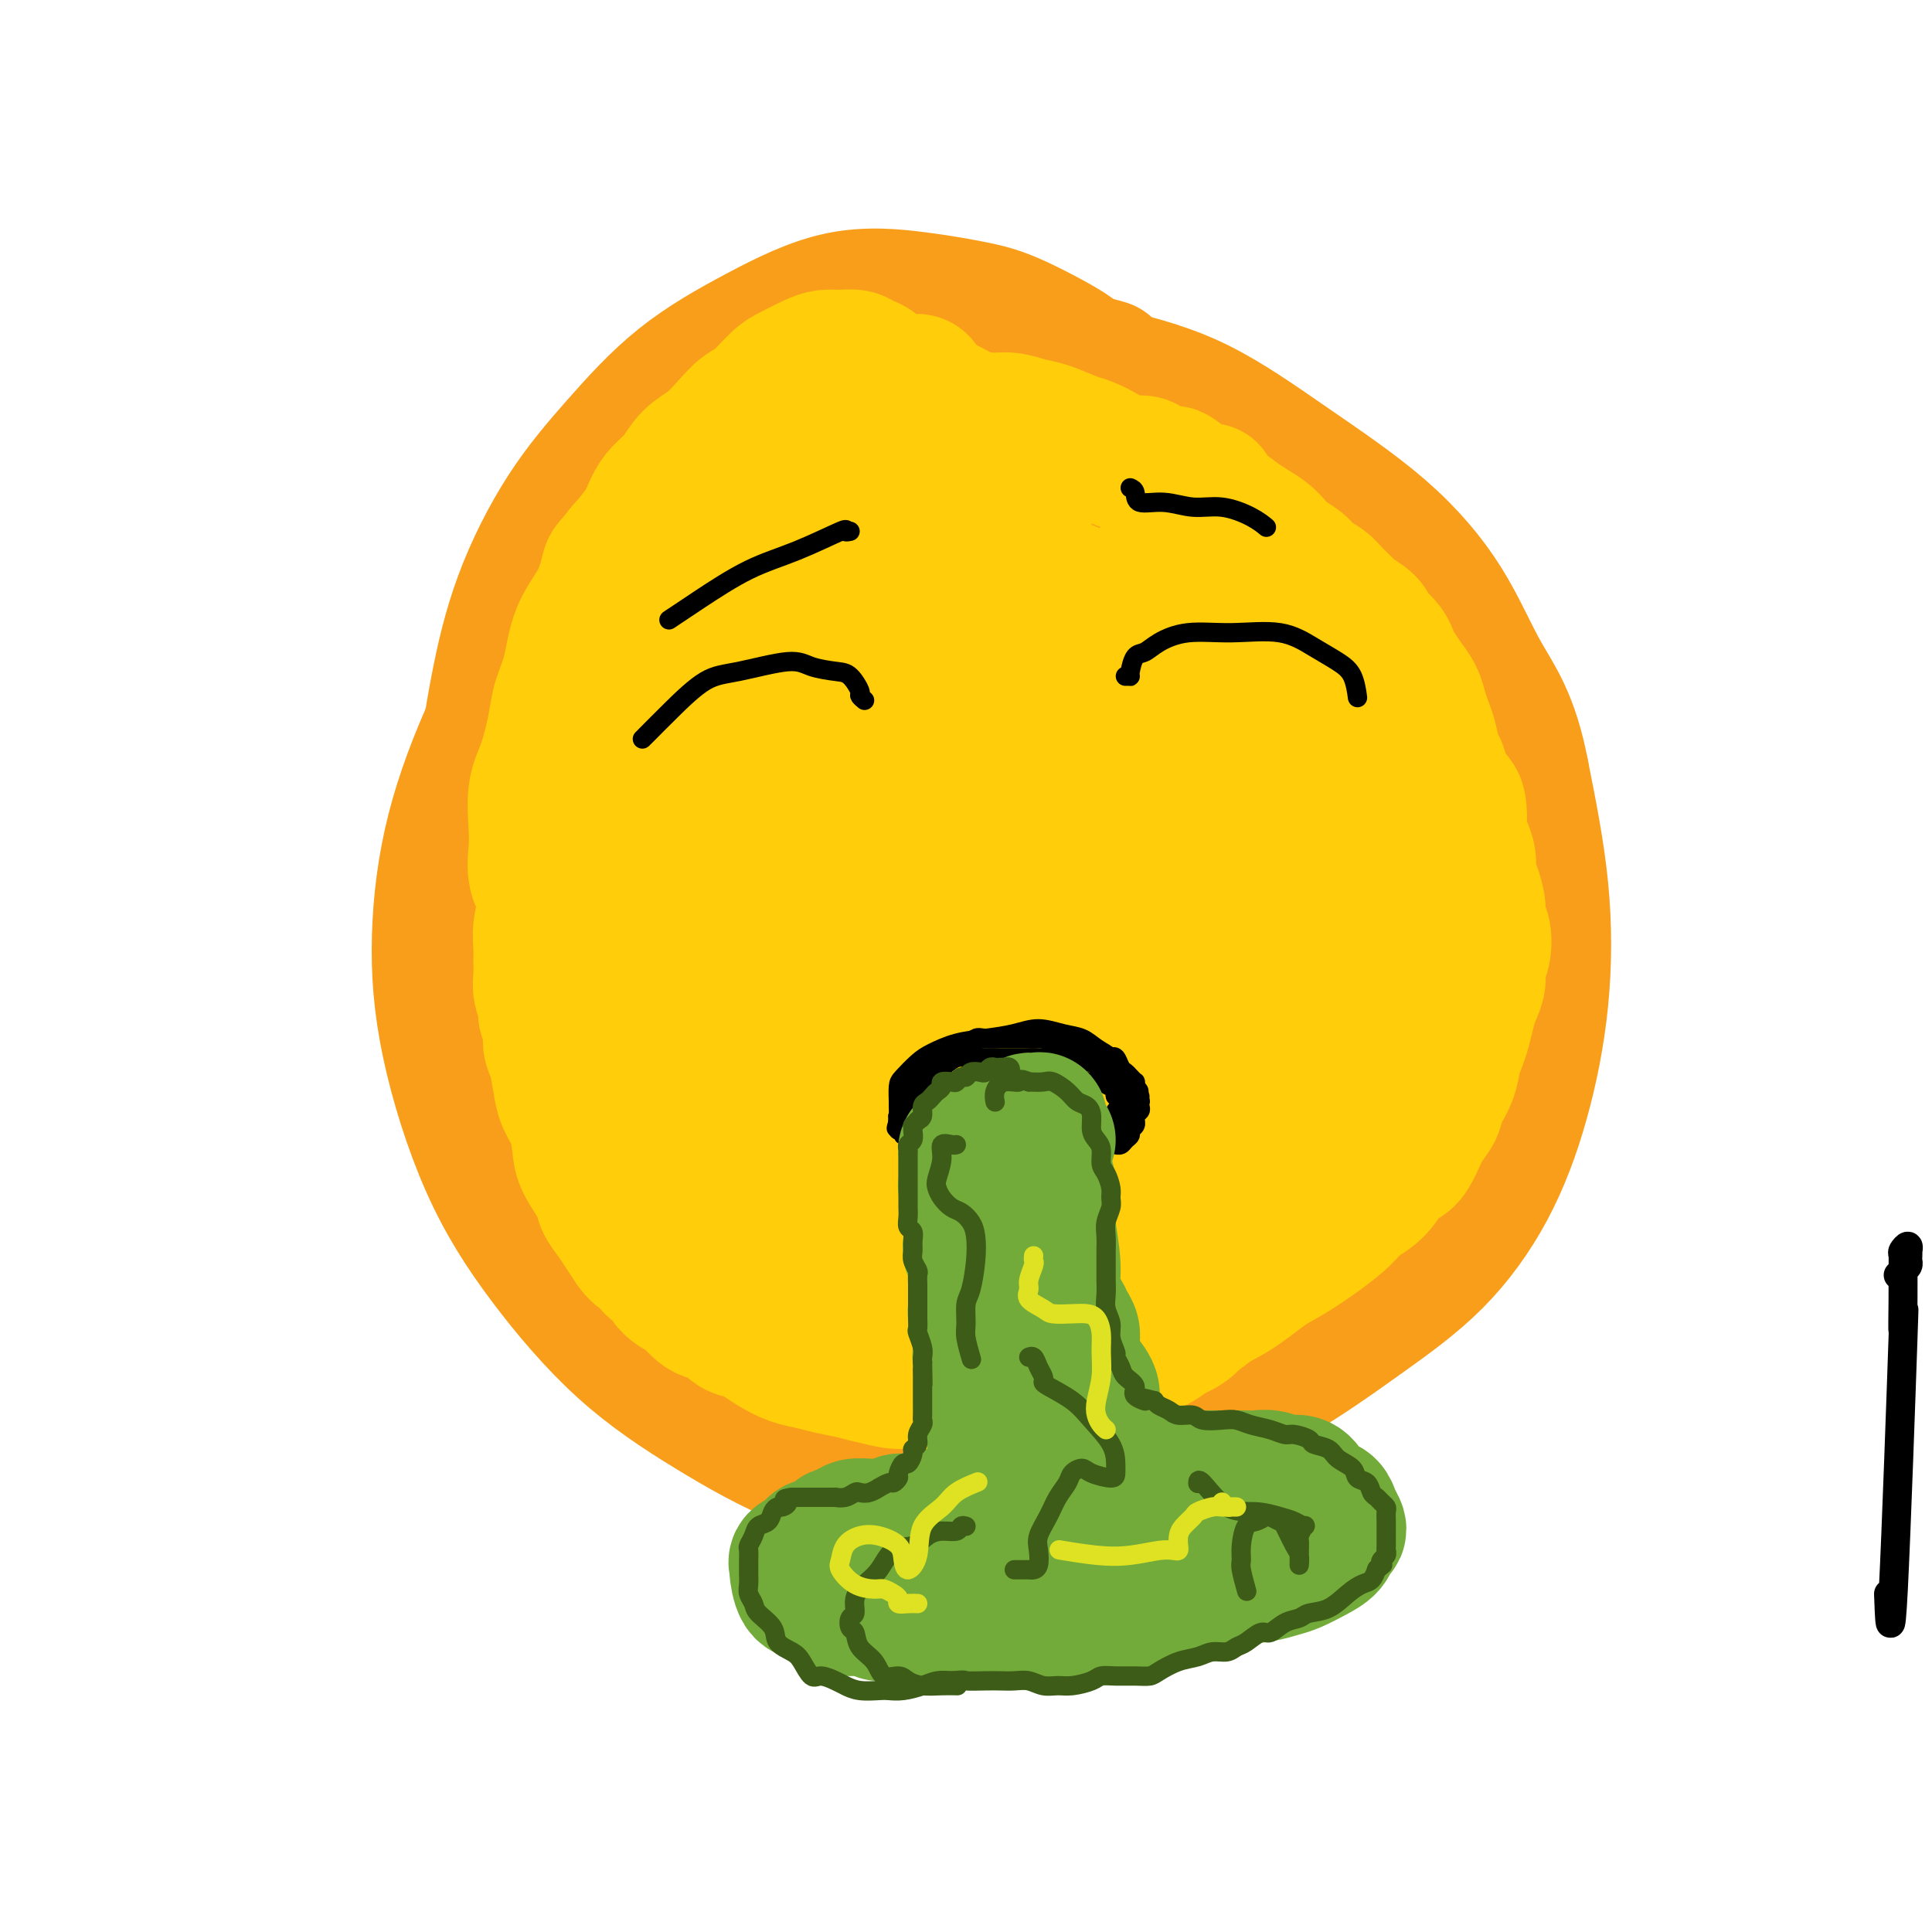 <svg viewBox='0 0 400 400' version='1.1' xmlns='http://www.w3.org/2000/svg' xmlns:xlink='http://www.w3.org/1999/xlink'><g fill='none' stroke='#000000' stroke-width='6' stroke-linecap='round' stroke-linejoin='round'><path d='M391,330c0.196,5.443 0.392,10.886 1,-1c0.608,-11.886 1.627,-41.101 2,-52c0.373,-10.899 0.099,-3.483 0,-2c-0.099,1.483 -0.023,-2.966 0,-6c0.023,-3.034 -0.008,-4.651 0,-6c0.008,-1.349 0.055,-2.429 0,-3c-0.055,-0.571 -0.211,-0.633 0,-1c0.211,-0.367 0.788,-1.038 1,-1c0.212,0.038 0.057,0.784 0,1c-0.057,0.216 -0.018,-0.097 0,0c0.018,0.097 0.015,0.604 0,1c-0.015,0.396 -0.043,0.681 0,1c0.043,0.319 0.156,0.673 0,1c-0.156,0.327 -0.580,0.626 -1,1c-0.420,0.374 -0.834,0.821 -1,1c-0.166,0.179 -0.083,0.089 0,0'/></g>
<g fill='none' stroke='#F99E1B' stroke-width='28' stroke-linecap='round' stroke-linejoin='round'><path d='M229,76c-3.238,-0.893 -6.476,-1.787 -7,-2c-0.524,-0.213 1.667,0.253 0,-1c-1.667,-1.253 -7.190,-4.226 -11,-6c-3.810,-1.774 -5.907,-2.351 -9,-3c-3.093,-0.649 -7.183,-1.372 -12,-2c-4.817,-0.628 -10.360,-1.160 -16,0c-5.640,1.160 -11.376,4.013 -17,7c-5.624,2.987 -11.138,6.109 -16,10c-4.862,3.891 -9.074,8.550 -13,13c-3.926,4.450 -7.565,8.691 -11,14c-3.435,5.309 -6.664,11.687 -9,18c-2.336,6.313 -3.779,12.562 -5,19c-1.221,6.438 -2.219,13.064 -3,20c-0.781,6.936 -1.343,14.183 -1,22c0.343,7.817 1.591,16.203 3,24c1.409,7.797 2.978,15.005 5,22c2.022,6.995 4.498,13.777 8,21c3.502,7.223 8.031,14.889 13,21c4.969,6.111 10.380,10.669 16,14c5.620,3.331 11.450,5.437 18,8c6.550,2.563 13.821,5.584 21,7c7.179,1.416 14.265,1.226 21,1c6.735,-0.226 13.119,-0.490 20,-2c6.881,-1.510 14.260,-4.268 21,-7c6.740,-2.732 12.840,-5.438 19,-9c6.160,-3.562 12.379,-7.981 18,-12c5.621,-4.019 10.644,-7.637 15,-12c4.356,-4.363 8.046,-9.470 11,-15c2.954,-5.530 5.173,-11.482 7,-18c1.827,-6.518 3.261,-13.601 4,-21c0.739,-7.399 0.783,-15.114 0,-23c-0.783,-7.886 -2.391,-15.943 -4,-24'/><path d='M315,160c-2.092,-11.086 -5.321,-15.300 -8,-20c-2.679,-4.700 -4.809,-9.884 -8,-15c-3.191,-5.116 -7.442,-10.163 -13,-15c-5.558,-4.837 -12.421,-9.464 -19,-14c-6.579,-4.536 -12.872,-8.982 -19,-12c-6.128,-3.018 -12.089,-4.609 -18,-6c-5.911,-1.391 -11.771,-2.583 -17,-3c-5.229,-0.417 -9.827,-0.059 -15,1c-5.173,1.059 -10.921,2.818 -17,5c-6.079,2.182 -12.489,4.785 -19,8c-6.511,3.215 -13.123,7.041 -19,11c-5.877,3.959 -11.019,8.051 -16,13c-4.981,4.949 -9.802,10.757 -14,17c-4.198,6.243 -7.773,12.923 -11,20c-3.227,7.077 -6.107,14.550 -8,22c-1.893,7.450 -2.798,14.875 -3,22c-0.202,7.125 0.299,13.948 2,22c1.701,8.052 4.602,17.331 8,25c3.398,7.669 7.294,13.726 12,20c4.706,6.274 10.223,12.765 16,18c5.777,5.235 11.814,9.214 18,13c6.186,3.786 12.521,7.379 19,10c6.479,2.621 13.103,4.270 20,5c6.897,0.730 14.069,0.541 21,-1c6.931,-1.541 13.622,-4.434 20,-8c6.378,-3.566 12.443,-7.806 18,-14c5.557,-6.194 10.605,-14.342 14,-20c3.395,-5.658 5.137,-8.826 7,-17c1.863,-8.174 3.848,-21.355 5,-32c1.152,-10.645 1.472,-18.756 1,-27c-0.472,-8.244 -1.736,-16.622 -3,-25'/><path d='M269,163c-1.392,-7.188 -3.372,-12.657 -7,-19c-3.628,-6.343 -8.902,-13.558 -12,-18c-3.098,-4.442 -4.019,-6.110 -11,-12c-6.981,-5.890 -20.023,-16.003 -27,-21c-6.977,-4.997 -7.890,-4.877 -14,-5c-6.110,-0.123 -17.418,-0.488 -26,1c-8.582,1.488 -14.439,4.830 -20,8c-5.561,3.170 -10.826,6.170 -15,10c-4.174,3.830 -7.257,8.491 -10,14c-2.743,5.509 -5.146,11.865 -7,19c-1.854,7.135 -3.160,15.049 -4,24c-0.840,8.951 -1.214,18.938 -1,28c0.214,9.062 1.016,17.199 3,25c1.984,7.801 5.148,15.267 10,23c4.852,7.733 11.390,15.734 16,21c4.610,5.266 7.291,7.799 15,12c7.709,4.201 20.444,10.071 30,12c9.556,1.929 15.931,-0.084 23,-2c7.069,-1.916 14.832,-3.736 22,-7c7.168,-3.264 13.739,-7.973 20,-13c6.261,-5.027 12.210,-10.371 17,-16c4.790,-5.629 8.420,-11.544 11,-18c2.580,-6.456 4.108,-13.453 5,-20c0.892,-6.547 1.147,-12.644 0,-20c-1.147,-7.356 -3.695,-15.972 -7,-25c-3.305,-9.028 -7.368,-18.469 -13,-27c-5.632,-8.531 -12.832,-16.150 -20,-23c-7.168,-6.850 -14.303,-12.929 -21,-17c-6.697,-4.071 -12.957,-6.135 -19,-7c-6.043,-0.865 -11.869,-0.533 -18,2c-6.131,2.533 -12.565,7.266 -19,12'/><path d='M170,104c-6.558,5.663 -13.454,13.820 -18,19c-4.546,5.180 -6.742,7.383 -10,16c-3.258,8.617 -7.578,23.649 -10,32c-2.422,8.351 -2.946,10.020 -2,19c0.946,8.980 3.362,25.269 7,36c3.638,10.731 8.499,15.903 14,21c5.501,5.097 11.644,10.119 19,13c7.356,2.881 15.927,3.621 24,4c8.073,0.379 15.648,0.397 22,-1c6.352,-1.397 11.481,-4.208 16,-8c4.519,-3.792 8.426,-8.564 11,-12c2.574,-3.436 3.813,-5.536 5,-11c1.187,-5.464 2.320,-14.292 3,-22c0.680,-7.708 0.905,-14.294 0,-21c-0.905,-6.706 -2.941,-13.531 -6,-21c-3.059,-7.469 -7.141,-15.583 -11,-22c-3.859,-6.417 -7.494,-11.138 -12,-14c-4.506,-2.862 -9.882,-3.864 -15,-5c-5.118,-1.136 -9.979,-2.406 -15,-2c-5.021,0.406 -10.204,2.486 -16,6c-5.796,3.514 -12.206,8.460 -18,15c-5.794,6.540 -10.973,14.672 -14,22c-3.027,7.328 -3.901,13.850 -4,21c-0.099,7.150 0.577,14.926 3,23c2.423,8.074 6.592,16.445 12,25c5.408,8.555 12.053,17.293 19,23c6.947,5.707 14.196,8.383 21,9c6.804,0.617 13.164,-0.824 20,-3c6.836,-2.176 14.148,-5.086 21,-9c6.852,-3.914 13.243,-8.833 18,-14c4.757,-5.167 7.878,-10.584 11,-16'/><path d='M265,227c2.530,-6.285 3.355,-13.998 3,-21c-0.355,-7.002 -1.888,-13.291 -6,-21c-4.112,-7.709 -10.802,-16.836 -18,-25c-7.198,-8.164 -14.904,-15.366 -21,-19c-6.096,-3.634 -10.580,-3.700 -15,-4c-4.420,-0.300 -8.774,-0.834 -13,1c-4.226,1.834 -8.322,6.036 -12,11c-3.678,4.964 -6.938,10.691 -9,19c-2.062,8.309 -2.927,19.198 -2,30c0.927,10.802 3.645,21.515 8,30c4.355,8.485 10.347,14.743 16,18c5.653,3.257 10.968,3.513 17,4c6.032,0.487 12.783,1.204 19,0c6.217,-1.204 11.902,-4.330 17,-9c5.098,-4.670 9.611,-10.886 12,-15c2.389,-4.114 2.654,-6.126 3,-14c0.346,-7.874 0.771,-21.609 -1,-32c-1.771,-10.391 -5.740,-17.438 -10,-24c-4.260,-6.562 -8.810,-12.640 -13,-17c-4.190,-4.360 -8.019,-7.004 -13,-8c-4.981,-0.996 -11.116,-0.346 -17,2c-5.884,2.346 -11.519,6.388 -17,13c-5.481,6.612 -10.809,15.793 -14,27c-3.191,11.207 -4.243,24.441 -3,37c1.243,12.559 4.783,24.443 9,33c4.217,8.557 9.110,13.786 13,16c3.890,2.214 6.777,1.414 10,0c3.223,-1.414 6.781,-3.441 9,-8c2.219,-4.559 3.097,-11.651 4,-19c0.903,-7.349 1.829,-14.957 1,-23c-0.829,-8.043 -3.415,-16.522 -6,-25'/><path d='M216,184c-2.575,-9.771 -6.012,-21.697 -8,-32c-1.988,-10.303 -2.527,-18.981 -3,-25c-0.473,-6.019 -0.881,-9.377 -1,-11c-0.119,-1.623 0.051,-1.511 0,-2c-0.051,-0.489 -0.324,-1.581 0,0c0.324,1.581 1.245,5.834 2,12c0.755,6.166 1.345,14.245 2,24c0.655,9.755 1.376,21.185 0,31c-1.376,9.815 -4.848,18.016 -8,25c-3.152,6.984 -5.982,12.750 -9,17c-3.018,4.250 -6.223,6.985 -9,9c-2.777,2.015 -5.127,3.311 -8,2c-2.873,-1.311 -6.268,-5.228 -9,-12c-2.732,-6.772 -4.801,-16.399 -6,-27c-1.199,-10.601 -1.527,-22.176 1,-33c2.527,-10.824 7.910,-20.895 13,-29c5.090,-8.105 9.886,-14.242 15,-18c5.114,-3.758 10.546,-5.136 17,-6c6.454,-0.864 13.932,-1.212 21,1c7.068,2.212 13.727,6.985 19,12c5.273,5.015 9.159,10.271 12,16c2.841,5.729 4.637,11.930 4,19c-0.637,7.070 -3.706,15.010 -8,23c-4.294,7.990 -9.813,16.029 -16,23c-6.187,6.971 -13.042,12.873 -20,17c-6.958,4.127 -14.019,6.477 -20,7c-5.981,0.523 -10.882,-0.783 -15,-4c-4.118,-3.217 -7.454,-8.347 -10,-15c-2.546,-6.653 -4.301,-14.830 -4,-24c0.301,-9.170 2.657,-19.334 6,-28c3.343,-8.666 7.671,-15.833 12,-23'/><path d='M186,133c4.448,-6.537 9.567,-11.380 14,-15c4.433,-3.620 8.180,-6.016 13,-7c4.820,-0.984 10.715,-0.555 16,2c5.285,2.555 9.962,7.235 15,14c5.038,6.765 10.439,15.615 14,25c3.561,9.385 5.284,19.306 6,28c0.716,8.694 0.427,16.161 -1,23c-1.427,6.839 -3.991,13.052 -7,18c-3.009,4.948 -6.463,8.632 -10,11c-3.537,2.368 -7.157,3.419 -11,2c-3.843,-1.419 -7.908,-5.307 -11,-10c-3.092,-4.693 -5.212,-10.189 -7,-18c-1.788,-7.811 -3.245,-17.935 -2,-26c1.245,-8.065 5.192,-14.070 9,-19c3.808,-4.930 7.478,-8.784 11,-12c3.522,-3.216 6.895,-5.794 10,-7c3.105,-1.206 5.942,-1.038 8,0c2.058,1.038 3.337,2.948 4,6c0.663,3.052 0.711,7.247 0,12c-0.711,4.753 -2.182,10.066 -5,16c-2.818,5.934 -6.985,12.489 -11,18c-4.015,5.511 -7.878,9.976 -12,13c-4.122,3.024 -8.503,4.606 -12,5c-3.497,0.394 -6.109,-0.399 -8,-2c-1.891,-1.601 -3.061,-4.009 -4,-8c-0.939,-3.991 -1.647,-9.564 -1,-15c0.647,-5.436 2.648,-10.736 5,-15c2.352,-4.264 5.053,-7.494 9,-10c3.947,-2.506 9.140,-4.290 13,-5c3.860,-0.710 6.389,-0.346 9,1c2.611,1.346 5.306,3.673 8,6'/><path d='M248,164c1.732,2.638 2.061,6.235 2,10c-0.061,3.765 -0.512,7.700 -2,12c-1.488,4.300 -4.014,8.967 -7,13c-2.986,4.033 -6.431,7.433 -10,10c-3.569,2.567 -7.263,4.301 -11,5c-3.737,0.699 -7.519,0.364 -11,-1c-3.481,-1.364 -6.661,-3.759 -9,-7c-2.339,-3.241 -3.838,-7.330 -5,-11c-1.162,-3.670 -1.988,-6.920 -2,-11c-0.012,-4.080 0.790,-8.989 2,-13c1.210,-4.011 2.829,-7.125 5,-9c2.171,-1.875 4.894,-2.510 7,-3c2.106,-0.490 3.594,-0.833 6,0c2.406,0.833 5.730,2.844 8,6c2.270,3.156 3.488,7.458 5,12c1.512,4.542 3.320,9.324 5,14c1.680,4.676 3.232,9.245 4,12c0.768,2.755 0.753,3.695 1,4c0.247,0.305 0.756,-0.027 1,0c0.244,0.027 0.224,0.411 0,-1c-0.224,-1.411 -0.653,-4.618 -1,-9c-0.347,-4.382 -0.613,-9.938 -1,-17c-0.387,-7.062 -0.894,-15.631 0,-24c0.894,-8.369 3.191,-16.537 5,-23c1.809,-6.463 3.132,-11.219 5,-15c1.868,-3.781 4.282,-6.587 6,-8c1.718,-1.413 2.739,-1.434 4,-1c1.261,0.434 2.761,1.322 4,4c1.239,2.678 2.218,7.144 3,13c0.782,5.856 1.366,13.102 2,21c0.634,7.898 1.317,16.449 2,25'/><path d='M266,172c1.023,10.896 1.581,15.135 2,19c0.419,3.865 0.701,7.357 1,9c0.299,1.643 0.616,1.439 1,1c0.384,-0.439 0.835,-1.111 1,-3c0.165,-1.889 0.044,-4.993 0,-10c-0.044,-5.007 -0.012,-11.916 0,-20c0.012,-8.084 0.003,-17.344 0,-26c-0.003,-8.656 0.001,-16.709 0,-22c-0.001,-5.291 -0.007,-7.819 0,-9c0.007,-1.181 0.027,-1.014 0,-1c-0.027,0.014 -0.101,-0.125 0,1c0.101,1.125 0.377,3.515 1,7c0.623,3.485 1.593,8.064 3,13c1.407,4.936 3.252,10.227 5,17c1.748,6.773 3.398,15.028 5,22c1.602,6.972 3.154,12.662 4,16c0.846,3.338 0.985,4.326 1,5c0.015,0.674 -0.094,1.035 0,1c0.094,-0.035 0.393,-0.468 0,-2c-0.393,-1.532 -1.476,-4.165 -2,-8c-0.524,-3.835 -0.488,-8.873 -1,-14c-0.512,-5.127 -1.572,-10.343 -2,-15c-0.428,-4.657 -0.224,-8.754 0,-11c0.224,-2.246 0.468,-2.642 1,-2c0.532,0.642 1.351,2.323 2,4c0.649,1.677 1.126,3.351 2,5c0.874,1.649 2.143,3.273 3,5c0.857,1.727 1.302,3.556 2,6c0.698,2.444 1.649,5.504 2,9c0.351,3.496 0.100,7.427 0,11c-0.100,3.573 -0.050,6.786 0,10'/><path d='M297,190c0.309,6.353 0.080,7.237 0,9c-0.080,1.763 -0.012,4.407 0,7c0.012,2.593 -0.030,5.136 0,8c0.030,2.864 0.134,6.051 0,9c-0.134,2.949 -0.506,5.662 -1,8c-0.494,2.338 -1.109,4.301 -2,6c-0.891,1.699 -2.057,3.134 -3,5c-0.943,1.866 -1.662,4.162 -3,6c-1.338,1.838 -3.296,3.219 -4,4c-0.704,0.781 -0.155,0.962 0,1c0.155,0.038 -0.085,-0.067 0,-1c0.085,-0.933 0.493,-2.695 1,-5c0.507,-2.305 1.112,-5.152 2,-8c0.888,-2.848 2.057,-5.698 3,-9c0.943,-3.302 1.659,-7.057 3,-11c1.341,-3.943 3.305,-8.073 4,-11c0.695,-2.927 0.119,-4.650 0,-5c-0.119,-0.350 0.218,0.673 -1,2c-1.218,1.327 -3.990,2.959 -7,6c-3.010,3.041 -6.256,7.490 -10,12c-3.744,4.510 -7.984,9.081 -12,13c-4.016,3.919 -7.808,7.186 -10,9c-2.192,1.814 -2.783,2.174 -4,3c-1.217,0.826 -3.058,2.118 -4,2c-0.942,-0.118 -0.984,-1.647 -1,-3c-0.016,-1.353 -0.004,-2.529 0,-3c0.004,-0.471 0.002,-0.235 0,0'/></g>
<g fill='none' stroke='#FFCD0A' stroke-width='28' stroke-linecap='round' stroke-linejoin='round'><path d='M209,116c0.303,-0.299 0.607,-0.597 1,-1c0.393,-0.403 0.876,-0.909 1,-2c0.124,-1.091 -0.113,-2.765 0,-4c0.113,-1.235 0.574,-2.029 1,-3c0.426,-0.971 0.818,-2.117 1,-3c0.182,-0.883 0.156,-1.504 0,-2c-0.156,-0.496 -0.442,-0.869 -1,-1c-0.558,-0.131 -1.387,-0.021 -2,0c-0.613,0.021 -1.010,-0.048 -2,0c-0.990,0.048 -2.575,0.213 -4,0c-1.425,-0.213 -2.692,-0.802 -4,-1c-1.308,-0.198 -2.658,-0.004 -4,0c-1.342,0.004 -2.677,-0.183 -4,0c-1.323,0.183 -2.635,0.734 -4,1c-1.365,0.266 -2.783,0.246 -4,1c-1.217,0.754 -2.233,2.283 -3,3c-0.767,0.717 -1.285,0.623 -2,1c-0.715,0.377 -1.628,1.224 -2,2c-0.372,0.776 -0.204,1.480 0,2c0.204,0.520 0.444,0.855 1,1c0.556,0.145 1.428,0.098 2,0c0.572,-0.098 0.846,-0.247 2,-1c1.154,-0.753 3.190,-2.109 4,-3c0.810,-0.891 0.395,-1.317 1,-2c0.605,-0.683 2.228,-1.622 3,-3c0.772,-1.378 0.691,-3.195 1,-4c0.309,-0.805 1.008,-0.597 1,-1c-0.008,-0.403 -0.724,-1.417 -1,-2c-0.276,-0.583 -0.113,-0.734 0,-1c0.113,-0.266 0.175,-0.647 0,-1c-0.175,-0.353 -0.588,-0.676 -1,-1'/><path d='M190,91c-0.004,-1.905 -0.015,-1.666 0,-2c0.015,-0.334 0.057,-1.241 0,-2c-0.057,-0.759 -0.214,-1.370 0,-2c0.214,-0.630 0.797,-1.277 1,-2c0.203,-0.723 0.024,-1.520 0,-2c-0.024,-0.480 0.107,-0.641 0,-1c-0.107,-0.359 -0.453,-0.916 -1,-1c-0.547,-0.084 -1.295,0.307 -2,1c-0.705,0.693 -1.365,1.690 -2,2c-0.635,0.310 -1.244,-0.067 -2,0c-0.756,0.067 -1.659,0.579 -2,0c-0.341,-0.579 -0.121,-2.250 0,-3c0.121,-0.750 0.143,-0.579 0,-1c-0.143,-0.421 -0.450,-1.434 -1,-2c-0.550,-0.566 -1.342,-0.686 -2,-1c-0.658,-0.314 -1.180,-0.824 -2,-1c-0.820,-0.176 -1.937,-0.019 -3,0c-1.063,0.019 -2.073,-0.101 -3,0c-0.927,0.101 -1.770,0.421 -3,1c-1.230,0.579 -2.845,1.417 -4,2c-1.155,0.583 -1.848,0.912 -3,2c-1.152,1.088 -2.763,2.937 -4,4c-1.237,1.063 -2.102,1.341 -3,2c-0.898,0.659 -1.830,1.699 -3,3c-1.170,1.301 -2.579,2.865 -4,4c-1.421,1.135 -2.854,1.842 -4,3c-1.146,1.158 -2.003,2.766 -3,4c-0.997,1.234 -2.133,2.094 -3,3c-0.867,0.906 -1.464,1.859 -2,3c-0.536,1.141 -1.010,2.469 -2,4c-0.990,1.531 -2.495,3.266 -4,5'/><path d='M129,114c-2.782,3.566 -2.738,2.982 -3,4c-0.262,1.018 -0.829,3.640 -2,6c-1.171,2.360 -2.946,4.458 -4,7c-1.054,2.542 -1.386,5.527 -2,8c-0.614,2.473 -1.510,4.433 -2,6c-0.490,1.567 -0.576,2.743 -1,5c-0.424,2.257 -1.187,5.597 -2,8c-0.813,2.403 -1.675,3.869 -2,6c-0.325,2.131 -0.111,4.929 0,7c0.111,2.071 0.120,3.417 0,5c-0.120,1.583 -0.368,3.402 0,5c0.368,1.598 1.351,2.973 2,5c0.649,2.027 0.965,4.705 1,7c0.035,2.295 -0.212,4.207 0,6c0.212,1.793 0.883,3.468 1,5c0.117,1.532 -0.319,2.921 0,4c0.319,1.079 1.394,1.847 2,3c0.606,1.153 0.743,2.691 1,4c0.257,1.309 0.633,2.388 1,4c0.367,1.612 0.724,3.758 1,5c0.276,1.242 0.472,1.582 1,2c0.528,0.418 1.387,0.915 2,2c0.613,1.085 0.979,2.760 1,4c0.021,1.240 -0.304,2.046 0,3c0.304,0.954 1.235,2.055 2,3c0.765,0.945 1.363,1.733 2,3c0.637,1.267 1.311,3.014 2,4c0.689,0.986 1.391,1.213 2,2c0.609,0.787 1.126,2.135 2,3c0.874,0.865 2.107,1.247 3,2c0.893,0.753 1.447,1.876 2,3'/><path d='M139,255c2.721,3.698 2.022,2.944 2,3c-0.022,0.056 0.631,0.922 1,2c0.369,1.078 0.454,2.368 1,3c0.546,0.632 1.553,0.606 2,1c0.447,0.394 0.335,1.207 1,2c0.665,0.793 2.107,1.564 3,2c0.893,0.436 1.238,0.536 2,1c0.762,0.464 1.940,1.292 3,2c1.060,0.708 2.001,1.295 3,2c0.999,0.705 2.056,1.526 3,2c0.944,0.474 1.774,0.599 3,1c1.226,0.401 2.849,1.078 4,2c1.151,0.922 1.830,2.089 3,3c1.170,0.911 2.829,1.564 4,2c1.171,0.436 1.853,0.653 3,1c1.147,0.347 2.761,0.825 4,1c1.239,0.175 2.105,0.048 3,0c0.895,-0.048 1.818,-0.017 3,0c1.182,0.017 2.622,0.019 4,0c1.378,-0.019 2.692,-0.061 4,0c1.308,0.061 2.609,0.223 4,0c1.391,-0.223 2.874,-0.830 4,-1c1.126,-0.170 1.897,0.099 3,0c1.103,-0.099 2.537,-0.566 4,-1c1.463,-0.434 2.953,-0.837 4,-1c1.047,-0.163 1.649,-0.088 3,0c1.351,0.088 3.450,0.189 5,0c1.550,-0.189 2.549,-0.669 4,-1c1.451,-0.331 3.352,-0.512 5,-1c1.648,-0.488 3.042,-1.282 5,-2c1.958,-0.718 4.479,-1.359 7,-2'/><path d='M243,276c4.054,-1.663 3.689,-2.822 5,-4c1.311,-1.178 4.298,-2.377 7,-4c2.702,-1.623 5.121,-3.670 7,-5c1.879,-1.330 3.220,-1.944 5,-3c1.780,-1.056 3.998,-2.556 6,-4c2.002,-1.444 3.786,-2.834 5,-4c1.214,-1.166 1.858,-2.110 3,-3c1.142,-0.890 2.781,-1.725 4,-3c1.219,-1.275 2.018,-2.988 3,-4c0.982,-1.012 2.146,-1.323 3,-2c0.854,-0.677 1.398,-1.720 2,-3c0.602,-1.280 1.260,-2.797 2,-4c0.740,-1.203 1.560,-2.093 2,-3c0.440,-0.907 0.499,-1.830 1,-3c0.501,-1.170 1.444,-2.585 2,-4c0.556,-1.415 0.726,-2.829 1,-4c0.274,-1.171 0.652,-2.098 1,-3c0.348,-0.902 0.667,-1.778 1,-3c0.333,-1.222 0.681,-2.790 1,-4c0.319,-1.210 0.608,-2.061 1,-3c0.392,-0.939 0.886,-1.966 1,-3c0.114,-1.034 -0.151,-2.075 0,-3c0.151,-0.925 0.717,-1.735 1,-3c0.283,-1.265 0.282,-2.985 0,-4c-0.282,-1.015 -0.845,-1.324 -1,-2c-0.155,-0.676 0.099,-1.718 0,-3c-0.099,-1.282 -0.551,-2.805 -1,-4c-0.449,-1.195 -0.893,-2.063 -1,-3c-0.107,-0.937 0.125,-1.945 0,-3c-0.125,-1.055 -0.607,-2.159 -1,-3c-0.393,-0.841 -0.696,-1.421 -1,-2'/><path d='M302,173c-0.782,-4.233 -0.237,-2.815 0,-3c0.237,-0.185 0.166,-1.973 0,-3c-0.166,-1.027 -0.426,-1.293 -1,-2c-0.574,-0.707 -1.463,-1.855 -2,-3c-0.537,-1.145 -0.721,-2.288 -1,-3c-0.279,-0.712 -0.651,-0.995 -1,-2c-0.349,-1.005 -0.674,-2.733 -1,-4c-0.326,-1.267 -0.654,-2.072 -1,-3c-0.346,-0.928 -0.709,-1.978 -1,-3c-0.291,-1.022 -0.511,-2.017 -1,-3c-0.489,-0.983 -1.248,-1.955 -2,-3c-0.752,-1.045 -1.497,-2.163 -2,-3c-0.503,-0.837 -0.762,-1.393 -1,-2c-0.238,-0.607 -0.453,-1.266 -1,-2c-0.547,-0.734 -1.426,-1.543 -2,-2c-0.574,-0.457 -0.843,-0.563 -1,-1c-0.157,-0.437 -0.201,-1.205 -1,-2c-0.799,-0.795 -2.354,-1.616 -3,-2c-0.646,-0.384 -0.385,-0.329 -1,-1c-0.615,-0.671 -2.108,-2.066 -3,-3c-0.892,-0.934 -1.184,-1.405 -2,-2c-0.816,-0.595 -2.157,-1.314 -3,-2c-0.843,-0.686 -1.187,-1.339 -2,-2c-0.813,-0.661 -2.093,-1.332 -3,-2c-0.907,-0.668 -1.439,-1.335 -2,-2c-0.561,-0.665 -1.150,-1.328 -2,-2c-0.850,-0.672 -1.960,-1.351 -3,-2c-1.040,-0.649 -2.011,-1.267 -3,-2c-0.989,-0.733 -1.997,-1.582 -3,-2c-1.003,-0.418 -2.001,-0.405 -3,-1c-0.999,-0.595 -2.000,-1.797 -3,-3'/><path d='M247,101c-6.660,-5.321 -3.309,-2.125 -3,-1c0.309,1.125 -2.424,0.179 -4,-1c-1.576,-1.179 -1.995,-2.591 -3,-3c-1.005,-0.409 -2.597,0.185 -4,0c-1.403,-0.185 -2.619,-1.148 -4,-2c-1.381,-0.852 -2.928,-1.591 -4,-2c-1.072,-0.409 -1.667,-0.487 -3,-1c-1.333,-0.513 -3.402,-1.460 -5,-2c-1.598,-0.540 -2.724,-0.673 -4,-1c-1.276,-0.327 -2.703,-0.847 -4,-1c-1.297,-0.153 -2.464,0.063 -4,0c-1.536,-0.063 -3.441,-0.403 -5,-1c-1.559,-0.597 -2.771,-1.450 -4,-2c-1.229,-0.550 -2.473,-0.796 -4,-1c-1.527,-0.204 -3.335,-0.365 -5,0c-1.665,0.365 -3.188,1.258 -5,2c-1.812,0.742 -3.915,1.335 -6,2c-2.085,0.665 -4.153,1.404 -6,2c-1.847,0.596 -3.472,1.050 -5,2c-1.528,0.950 -2.957,2.395 -5,4c-2.043,1.605 -4.698,3.368 -7,5c-2.302,1.632 -4.251,3.133 -6,5c-1.749,1.867 -3.299,4.101 -5,6c-1.701,1.899 -3.554,3.463 -5,5c-1.446,1.537 -2.485,3.048 -4,5c-1.515,1.952 -3.505,4.347 -5,6c-1.495,1.653 -2.494,2.564 -3,4c-0.506,1.436 -0.517,3.395 -1,5c-0.483,1.605 -1.438,2.855 -2,4c-0.562,1.145 -0.732,2.184 -1,3c-0.268,0.816 -0.634,1.408 -1,2'/><path d='M120,145c-0.726,2.944 -0.039,3.304 0,4c0.039,0.696 -0.568,1.729 -1,3c-0.432,1.271 -0.689,2.779 -1,4c-0.311,1.221 -0.676,2.153 -1,3c-0.324,0.847 -0.608,1.608 -1,3c-0.392,1.392 -0.894,3.415 -1,5c-0.106,1.585 0.183,2.733 0,4c-0.183,1.267 -0.837,2.652 -1,4c-0.163,1.348 0.167,2.657 0,4c-0.167,1.343 -0.829,2.719 -1,4c-0.171,1.281 0.151,2.468 0,4c-0.151,1.532 -0.774,3.410 -1,5c-0.226,1.590 -0.057,2.891 0,4c0.057,1.109 0.000,2.025 0,3c-0.000,0.975 0.057,2.007 0,3c-0.057,0.993 -0.226,1.946 0,3c0.226,1.054 0.848,2.209 1,3c0.152,0.791 -0.166,1.219 0,2c0.166,0.781 0.817,1.917 1,3c0.183,1.083 -0.102,2.115 0,3c0.102,0.885 0.591,1.622 1,3c0.409,1.378 0.737,3.395 1,5c0.263,1.605 0.459,2.797 1,4c0.541,1.203 1.425,2.419 2,4c0.575,1.581 0.839,3.529 1,5c0.161,1.471 0.217,2.466 1,4c0.783,1.534 2.293,3.607 3,5c0.707,1.393 0.612,2.105 1,3c0.388,0.895 1.258,1.972 2,3c0.742,1.028 1.355,2.008 2,3c0.645,0.992 1.323,1.996 2,3'/><path d='M131,258c1.909,2.684 1.680,0.894 2,1c0.320,0.106 1.189,2.109 2,3c0.811,0.891 1.564,0.672 2,1c0.436,0.328 0.554,1.205 1,2c0.446,0.795 1.221,1.509 2,2c0.779,0.491 1.564,0.761 2,1c0.436,0.239 0.524,0.449 1,1c0.476,0.551 1.339,1.443 2,2c0.661,0.557 1.121,0.778 2,1c0.879,0.222 2.177,0.443 3,1c0.823,0.557 1.171,1.448 2,2c0.829,0.552 2.140,0.764 3,1c0.860,0.236 1.271,0.497 2,1c0.729,0.503 1.777,1.248 3,2c1.223,0.752 2.622,1.511 4,2c1.378,0.489 2.733,0.710 4,1c1.267,0.290 2.444,0.651 4,1c1.556,0.349 3.492,0.686 5,1c1.508,0.314 2.587,0.606 4,1c1.413,0.394 3.158,0.891 5,1c1.842,0.109 3.780,-0.171 5,0c1.220,0.171 1.723,0.793 3,1c1.277,0.207 3.327,-0.000 5,0c1.673,0.000 2.970,0.208 4,0c1.030,-0.208 1.794,-0.830 3,-1c1.206,-0.170 2.853,0.113 4,0c1.147,-0.113 1.794,-0.621 3,-1c1.206,-0.379 2.973,-0.627 4,-1c1.027,-0.373 1.315,-0.870 2,-1c0.685,-0.130 1.767,0.106 3,0c1.233,-0.106 2.616,-0.553 4,-1'/><path d='M226,282c5.555,-1.010 3.442,-1.036 3,-1c-0.442,0.036 0.785,0.133 2,0c1.215,-0.133 2.416,-0.495 4,-1c1.584,-0.505 3.550,-1.152 5,-2c1.450,-0.848 2.385,-1.898 4,-3c1.615,-1.102 3.912,-2.255 6,-4c2.088,-1.745 3.969,-4.081 6,-6c2.031,-1.919 4.214,-3.422 6,-6c1.786,-2.578 3.176,-6.233 5,-9c1.824,-2.767 4.083,-4.648 6,-7c1.917,-2.352 3.492,-5.177 5,-8c1.508,-2.823 2.950,-5.645 4,-9c1.050,-3.355 1.710,-7.242 2,-11c0.290,-3.758 0.212,-7.388 0,-11c-0.212,-3.612 -0.558,-7.205 -2,-11c-1.442,-3.795 -3.981,-7.791 -7,-13c-3.019,-5.209 -6.520,-11.631 -11,-18c-4.480,-6.369 -9.939,-12.685 -16,-17c-6.061,-4.315 -12.724,-6.627 -19,-8c-6.276,-1.373 -12.167,-1.805 -18,-2c-5.833,-0.195 -11.609,-0.153 -17,1c-5.391,1.153 -10.397,3.416 -15,6c-4.603,2.584 -8.802,5.490 -13,11c-4.198,5.510 -8.395,13.625 -11,21c-2.605,7.375 -3.619,14.009 -3,20c0.619,5.991 2.871,11.337 6,17c3.129,5.663 7.134,11.642 12,17c4.866,5.358 10.593,10.096 16,13c5.407,2.904 10.494,3.974 16,4c5.506,0.026 11.430,-0.993 17,-4c5.570,-3.007 10.785,-8.004 16,-13'/><path d='M235,228c4.223,-4.757 6.779,-10.151 9,-17c2.221,-6.849 4.105,-15.155 5,-21c0.895,-5.845 0.799,-9.229 -1,-18c-1.799,-8.771 -5.303,-22.928 -9,-32c-3.697,-9.072 -7.589,-13.059 -13,-16c-5.411,-2.941 -12.341,-4.835 -18,-5c-5.659,-0.165 -10.046,1.398 -15,4c-4.954,2.602 -10.476,6.241 -15,12c-4.524,5.759 -8.049,13.636 -11,23c-2.951,9.364 -5.329,20.215 -6,32c-0.671,11.785 0.365,24.503 3,34c2.635,9.497 6.868,15.772 11,19c4.132,3.228 8.161,3.410 12,2c3.839,-1.410 7.487,-4.413 10,-8c2.513,-3.587 3.891,-7.758 5,-14c1.109,-6.242 1.950,-14.554 2,-24c0.050,-9.446 -0.691,-20.027 -2,-31c-1.309,-10.973 -3.186,-22.337 -5,-31c-1.814,-8.663 -3.564,-14.626 -6,-19c-2.436,-4.374 -5.559,-7.160 -9,-9c-3.441,-1.840 -7.199,-2.735 -11,-2c-3.801,0.735 -7.646,3.099 -12,8c-4.354,4.901 -9.217,12.340 -13,21c-3.783,8.660 -6.486,18.541 -8,30c-1.514,11.459 -1.839,24.495 -2,37c-0.161,12.505 -0.159,24.480 1,31c1.159,6.520 3.476,7.584 6,7c2.524,-0.584 5.254,-2.816 8,-6c2.746,-3.184 5.509,-7.319 8,-13c2.491,-5.681 4.712,-12.909 7,-22c2.288,-9.091 4.644,-20.046 7,-31'/><path d='M173,169c2.977,-14.512 3.420,-24.291 4,-33c0.580,-8.709 1.297,-16.349 1,-21c-0.297,-4.651 -1.610,-6.312 -4,-7c-2.390,-0.688 -5.859,-0.403 -10,2c-4.141,2.403 -8.954,6.923 -13,13c-4.046,6.077 -7.326,13.711 -10,23c-2.674,9.289 -4.742,20.233 -6,32c-1.258,11.767 -1.707,24.357 -1,36c0.707,11.643 2.570,22.339 5,29c2.430,6.661 5.427,9.286 9,10c3.573,0.714 7.721,-0.485 12,-3c4.279,-2.515 8.688,-6.348 13,-12c4.312,-5.652 8.526,-13.123 12,-21c3.474,-7.877 6.209,-16.159 9,-26c2.791,-9.841 5.638,-21.242 8,-31c2.362,-9.758 4.238,-17.874 5,-24c0.762,-6.126 0.409,-10.261 -1,-13c-1.409,-2.739 -3.874,-4.082 -6,-5c-2.126,-0.918 -3.912,-1.410 -6,0c-2.088,1.410 -4.478,4.723 -7,11c-2.522,6.277 -5.177,15.519 -8,27c-2.823,11.481 -5.814,25.201 -8,38c-2.186,12.799 -3.566,24.678 -4,33c-0.434,8.322 0.078,13.089 1,16c0.922,2.911 2.255,3.968 4,4c1.745,0.032 3.900,-0.960 7,-4c3.100,-3.040 7.143,-8.130 11,-15c3.857,-6.870 7.529,-15.522 12,-25c4.471,-9.478 9.742,-19.783 15,-31c5.258,-11.217 10.502,-23.348 15,-33c4.498,-9.652 8.249,-16.826 12,-24'/><path d='M244,115c9.457,-19.720 6.101,-12.521 5,-10c-1.101,2.521 0.055,0.363 -1,1c-1.055,0.637 -4.320,4.069 -8,10c-3.680,5.931 -7.774,14.361 -12,23c-4.226,8.639 -8.582,17.488 -13,29c-4.418,11.512 -8.897,25.688 -12,38c-3.103,12.312 -4.830,22.760 -6,31c-1.170,8.240 -1.784,14.273 -1,18c0.784,3.727 2.964,5.148 4,6c1.036,0.852 0.927,1.136 3,0c2.073,-1.136 6.327,-3.693 9,-7c2.673,-3.307 3.765,-7.363 6,-13c2.235,-5.637 5.614,-12.853 8,-21c2.386,-8.147 3.778,-17.224 6,-27c2.222,-9.776 5.273,-20.249 8,-29c2.727,-8.751 5.130,-15.779 7,-21c1.870,-5.221 3.207,-8.636 4,-11c0.793,-2.364 1.041,-3.678 1,-4c-0.041,-0.322 -0.373,0.346 -1,2c-0.627,1.654 -1.550,4.294 -2,8c-0.450,3.706 -0.428,8.480 0,14c0.428,5.520 1.260,11.787 3,18c1.740,6.213 4.386,12.372 7,19c2.614,6.628 5.195,13.727 7,19c1.805,5.273 2.835,8.722 3,12c0.165,3.278 -0.533,6.387 -2,9c-1.467,2.613 -3.702,4.731 -6,6c-2.298,1.269 -4.657,1.688 -8,2c-3.343,0.312 -7.669,0.518 -11,-1c-3.331,-1.518 -5.665,-4.759 -8,-8'/><path d='M234,228c-2.511,-2.823 -4.790,-5.881 -6,-10c-1.210,-4.119 -1.352,-9.298 -1,-16c0.352,-6.702 1.199,-14.928 3,-22c1.801,-7.072 4.557,-12.989 8,-18c3.443,-5.011 7.573,-9.115 11,-12c3.427,-2.885 6.149,-4.550 9,-5c2.851,-0.450 5.830,0.316 8,2c2.170,1.684 3.532,4.285 5,9c1.468,4.715 3.042,11.544 4,19c0.958,7.456 1.300,15.540 0,23c-1.300,7.460 -4.241,14.297 -7,21c-2.759,6.703 -5.337,13.274 -8,18c-2.663,4.726 -5.410,7.608 -8,9c-2.590,1.392 -5.023,1.293 -8,0c-2.977,-1.293 -6.499,-3.782 -9,-8c-2.501,-4.218 -3.982,-10.165 -5,-17c-1.018,-6.835 -1.574,-14.557 -1,-24c0.574,-9.443 2.278,-20.605 5,-30c2.722,-9.395 6.461,-17.023 10,-22c3.539,-4.977 6.878,-7.304 10,-9c3.122,-1.696 6.027,-2.761 8,-3c1.973,-0.239 3.015,0.348 4,2c0.985,1.652 1.912,4.370 2,9c0.088,4.630 -0.664,11.172 -2,18c-1.336,6.828 -3.256,13.943 -6,22c-2.744,8.057 -6.313,17.055 -10,25c-3.687,7.945 -7.491,14.836 -12,21c-4.509,6.164 -9.724,11.601 -15,16c-5.276,4.399 -10.613,7.761 -16,10c-5.387,2.239 -10.825,3.354 -15,3c-4.175,-0.354 -7.088,-2.177 -10,-4'/><path d='M182,255c-2.492,-2.046 -3.723,-5.162 -5,-9c-1.277,-3.838 -2.601,-8.397 -2,-14c0.601,-5.603 3.127,-12.248 6,-17c2.873,-4.752 6.091,-7.611 10,-10c3.909,-2.389 8.507,-4.307 13,-5c4.493,-0.693 8.880,-0.161 13,1c4.120,1.161 7.974,2.949 11,6c3.026,3.051 5.223,7.364 7,11c1.777,3.636 3.134,6.597 3,10c-0.134,3.403 -1.761,7.250 -4,11c-2.239,3.750 -5.092,7.403 -9,11c-3.908,3.597 -8.870,7.137 -12,9c-3.130,1.863 -4.426,2.050 -9,2c-4.574,-0.050 -12.424,-0.337 -17,-2c-4.576,-1.663 -5.877,-4.702 -7,-7c-1.123,-2.298 -2.066,-3.857 -2,-5c0.066,-1.143 1.143,-1.872 3,-3c1.857,-1.128 4.496,-2.655 8,-4c3.504,-1.345 7.873,-2.509 13,-4c5.127,-1.491 11.013,-3.308 17,-4c5.987,-0.692 12.076,-0.259 16,1c3.924,1.259 5.684,3.344 7,5c1.316,1.656 2.189,2.882 2,5c-0.189,2.118 -1.439,5.129 -4,8c-2.561,2.871 -6.433,5.604 -11,8c-4.567,2.396 -9.828,4.455 -15,6c-5.172,1.545 -10.253,2.574 -15,3c-4.747,0.426 -9.159,0.248 -12,-1c-2.841,-1.248 -4.111,-3.567 -5,-5c-0.889,-1.433 -1.397,-1.981 -1,-3c0.397,-1.019 1.698,-2.510 3,-4'/><path d='M184,255c1.640,-1.425 4.239,-2.986 7,-4c2.761,-1.014 5.682,-1.481 9,-2c3.318,-0.519 7.032,-1.090 11,-1c3.968,0.090 8.190,0.840 11,2c2.810,1.160 4.208,2.728 5,4c0.792,1.272 0.980,2.246 0,4c-0.980,1.754 -3.126,4.286 -5,6c-1.874,1.714 -3.475,2.608 -8,4c-4.525,1.392 -11.973,3.282 -19,4c-7.027,0.718 -13.633,0.265 -19,0c-5.367,-0.265 -9.494,-0.341 -12,-1c-2.506,-0.659 -3.392,-1.900 -4,-3c-0.608,-1.100 -0.940,-2.058 0,-3c0.940,-0.942 3.150,-1.866 6,-3c2.850,-1.134 6.338,-2.477 11,-4c4.662,-1.523 10.496,-3.228 16,-4c5.504,-0.772 10.676,-0.613 16,-1c5.324,-0.387 10.798,-1.320 15,-2c4.202,-0.680 7.131,-1.106 9,-1c1.869,0.106 2.677,0.745 3,1c0.323,0.255 0.162,0.128 0,0'/></g>
<g fill='none' stroke='#000000' stroke-width='4' stroke-linecap='round' stroke-linejoin='round'><path d='M233,140c0.418,-0.007 0.836,-0.015 1,0c0.164,0.015 0.076,0.051 0,0c-0.076,-0.051 -0.138,-0.189 0,-1c0.138,-0.811 0.475,-2.294 1,-3c0.525,-0.706 1.237,-0.637 2,-1c0.763,-0.363 1.578,-1.160 3,-2c1.422,-0.840 3.451,-1.722 6,-2c2.549,-0.278 5.618,0.048 9,0c3.382,-0.048 7.078,-0.471 10,0c2.922,0.471 5.070,1.836 7,3c1.930,1.164 3.641,2.126 5,3c1.359,0.874 2.366,1.658 3,3c0.634,1.342 0.895,3.240 1,4c0.105,0.760 0.052,0.380 0,0'/><path d='M179,145c-0.468,-0.394 -0.937,-0.787 -1,-1c-0.063,-0.213 0.278,-0.245 0,-1c-0.278,-0.755 -1.175,-2.234 -2,-3c-0.825,-0.766 -1.579,-0.819 -3,-1c-1.421,-0.181 -3.509,-0.490 -5,-1c-1.491,-0.510 -2.385,-1.223 -5,-1c-2.615,0.223 -6.949,1.380 -10,2c-3.051,0.620 -4.817,0.702 -7,2c-2.183,1.298 -4.781,3.812 -7,6c-2.219,2.188 -4.059,4.051 -5,5c-0.941,0.949 -0.983,0.986 -1,1c-0.017,0.014 -0.008,0.007 0,0'/><path d='M187,229c-0.030,0.305 -0.061,0.610 0,1c0.061,0.390 0.213,0.864 0,1c-0.213,0.136 -0.789,-0.064 -1,0c-0.211,0.064 -0.055,0.394 0,0c0.055,-0.394 0.010,-1.513 0,-2c-0.010,-0.487 0.015,-0.343 0,-1c-0.015,-0.657 -0.071,-2.116 0,-3c0.071,-0.884 0.267,-1.193 1,-2c0.733,-0.807 2.001,-2.114 3,-3c0.999,-0.886 1.729,-1.352 3,-2c1.271,-0.648 3.084,-1.477 5,-2c1.916,-0.523 3.934,-0.741 6,-1c2.066,-0.259 4.180,-0.561 6,-1c1.820,-0.439 3.346,-1.015 5,-1c1.654,0.015 3.437,0.623 5,1c1.563,0.377 2.905,0.524 4,1c1.095,0.476 1.941,1.279 3,2c1.059,0.721 2.330,1.358 3,2c0.670,0.642 0.739,1.290 1,2c0.261,0.710 0.715,1.483 1,2c0.285,0.517 0.399,0.780 1,1c0.601,0.220 1.687,0.399 2,1c0.313,0.601 -0.146,1.623 0,2c0.146,0.377 0.899,0.108 1,0c0.101,-0.108 -0.449,-0.054 -1,0'/><path d='M235,227c0.777,0.999 0.220,-0.502 0,-1c-0.220,-0.498 -0.104,0.007 0,0c0.104,-0.007 0.194,-0.525 0,-1c-0.194,-0.475 -0.673,-0.905 -1,-1c-0.327,-0.095 -0.502,0.145 -1,0c-0.498,-0.145 -1.319,-0.676 -2,-1c-0.681,-0.324 -1.221,-0.441 -2,-1c-0.779,-0.559 -1.797,-1.561 -3,-2c-1.203,-0.439 -2.591,-0.314 -4,-1c-1.409,-0.686 -2.838,-2.184 -4,-3c-1.162,-0.816 -2.058,-0.950 -3,-1c-0.942,-0.050 -1.930,-0.015 -3,0c-1.070,0.015 -2.224,0.010 -3,0c-0.776,-0.010 -1.175,-0.024 -2,0c-0.825,0.024 -2.075,0.085 -3,0c-0.925,-0.085 -1.526,-0.317 -2,0c-0.474,0.317 -0.820,1.183 -2,2c-1.180,0.817 -3.195,1.583 -4,2c-0.805,0.417 -0.401,0.483 -1,1c-0.599,0.517 -2.202,1.486 -3,2c-0.798,0.514 -0.791,0.574 -1,1c-0.209,0.426 -0.634,1.218 -1,2c-0.366,0.782 -0.672,1.554 -1,2c-0.328,0.446 -0.676,0.567 -1,1c-0.324,0.433 -0.623,1.178 -1,2c-0.377,0.822 -0.833,1.720 -1,2c-0.167,0.280 -0.045,-0.059 0,0c0.045,0.059 0.012,0.516 0,1c-0.012,0.484 -0.003,0.995 0,1c0.003,0.005 0.002,-0.498 0,-1'/><path d='M186,233c-0.898,1.509 -0.142,-0.219 0,-1c0.142,-0.781 -0.328,-0.614 0,-1c0.328,-0.386 1.456,-1.324 2,-2c0.544,-0.676 0.505,-1.089 1,-2c0.495,-0.911 1.525,-2.321 2,-3c0.475,-0.679 0.395,-0.627 1,-1c0.605,-0.373 1.895,-1.172 3,-2c1.105,-0.828 2.024,-1.686 3,-2c0.976,-0.314 2.007,-0.084 3,0c0.993,0.084 1.946,0.022 3,0c1.054,-0.022 2.209,-0.005 3,0c0.791,0.005 1.219,-0.003 2,0c0.781,0.003 1.914,0.016 3,0c1.086,-0.016 2.126,-0.061 3,0c0.874,0.061 1.581,0.226 2,0c0.419,-0.226 0.550,-0.845 1,-1c0.450,-0.155 1.220,0.154 2,0c0.780,-0.154 1.570,-0.770 2,-1c0.430,-0.230 0.500,-0.072 1,0c0.500,0.072 1.429,0.058 2,0c0.571,-0.058 0.783,-0.161 1,0c0.217,0.161 0.439,0.586 1,1c0.561,0.414 1.460,0.818 2,1c0.540,0.182 0.722,0.143 1,0c0.278,-0.143 0.653,-0.388 1,0c0.347,0.388 0.667,1.410 1,2c0.333,0.590 0.678,0.749 1,1c0.322,0.251 0.623,0.593 1,1c0.377,0.407 0.832,0.879 1,1c0.168,0.121 0.048,-0.108 0,0c-0.048,0.108 -0.024,0.554 0,1'/><path d='M235,225c1.563,1.421 0.471,0.972 0,1c-0.471,0.028 -0.321,0.532 0,1c0.321,0.468 0.814,0.899 1,1c0.186,0.101 0.064,-0.127 0,0c-0.064,0.127 -0.070,0.607 0,1c0.070,0.393 0.216,0.697 0,1c-0.216,0.303 -0.794,0.606 -1,1c-0.206,0.394 -0.040,0.879 0,1c0.040,0.121 -0.045,-0.123 0,0c0.045,0.123 0.220,0.611 0,1c-0.220,0.389 -0.833,0.679 -1,1c-0.167,0.321 0.114,0.675 0,1c-0.114,0.325 -0.621,0.622 -1,1c-0.379,0.378 -0.630,0.837 -1,1c-0.370,0.163 -0.858,0.028 -1,0c-0.142,-0.028 0.063,0.049 0,0c-0.063,-0.049 -0.394,-0.224 -1,0c-0.606,0.224 -1.486,0.849 -2,1c-0.514,0.151 -0.663,-0.170 -1,0c-0.337,0.170 -0.864,0.830 -1,1c-0.136,0.170 0.118,-0.151 0,0c-0.118,0.151 -0.609,0.772 -1,1c-0.391,0.228 -0.682,0.061 -1,0c-0.318,-0.061 -0.662,-0.018 -1,0c-0.338,0.018 -0.669,0.009 -1,0'/><path d='M222,240c-1.348,0.451 0.282,0.078 1,0c0.718,-0.078 0.525,0.137 1,0c0.475,-0.137 1.619,-0.628 2,-1c0.381,-0.372 0.001,-0.627 0,-1c-0.001,-0.373 0.378,-0.864 1,-1c0.622,-0.136 1.486,0.084 2,0c0.514,-0.084 0.678,-0.470 1,-1c0.322,-0.530 0.803,-1.203 1,-2c0.197,-0.797 0.109,-1.719 0,-2c-0.109,-0.281 -0.238,0.078 0,0c0.238,-0.078 0.844,-0.594 1,-1c0.156,-0.406 -0.139,-0.701 0,-1c0.139,-0.299 0.713,-0.601 1,-1c0.287,-0.399 0.287,-0.894 0,-1c-0.287,-0.106 -0.861,0.178 -1,0c-0.139,-0.178 0.157,-0.817 0,-1c-0.157,-0.183 -0.766,0.091 -1,0c-0.234,-0.091 -0.094,-0.546 0,-1c0.094,-0.454 0.143,-0.905 0,-1c-0.143,-0.095 -0.476,0.167 -1,0c-0.524,-0.167 -1.239,-0.763 -2,-1c-0.761,-0.237 -1.569,-0.115 -2,0c-0.431,0.115 -0.486,0.224 -1,0c-0.514,-0.224 -1.488,-0.782 -2,-1c-0.512,-0.218 -0.561,-0.097 -1,0c-0.439,0.097 -1.268,0.171 -2,0c-0.732,-0.171 -1.366,-0.585 -2,-1'/><path d='M218,222c-2.657,-0.884 -1.800,-0.093 -2,0c-0.200,0.093 -1.457,-0.511 -2,-1c-0.543,-0.489 -0.373,-0.864 -1,-1c-0.627,-0.136 -2.051,-0.033 -3,0c-0.949,0.033 -1.424,-0.002 -2,0c-0.576,0.002 -1.254,0.042 -2,0c-0.746,-0.042 -1.560,-0.165 -2,0c-0.440,0.165 -0.507,0.618 -1,1c-0.493,0.382 -1.414,0.694 -2,1c-0.586,0.306 -0.839,0.608 -1,1c-0.161,0.392 -0.232,0.875 -1,1c-0.768,0.125 -2.233,-0.107 -3,0c-0.767,0.107 -0.835,0.555 -1,1c-0.165,0.445 -0.425,0.889 -1,1c-0.575,0.111 -1.463,-0.111 -2,0c-0.537,0.111 -0.722,0.555 -1,1c-0.278,0.445 -0.648,0.893 -1,1c-0.352,0.107 -0.687,-0.125 -1,0c-0.313,0.125 -0.606,0.607 -1,1c-0.394,0.393 -0.890,0.696 -1,1c-0.110,0.304 0.166,0.607 0,1c-0.166,0.393 -0.772,0.875 -1,1c-0.228,0.125 -0.076,-0.106 0,0c0.076,0.106 0.076,0.549 0,1c-0.076,0.451 -0.228,0.909 0,1c0.228,0.091 0.834,-0.186 1,0c0.166,0.186 -0.110,0.833 0,1c0.110,0.167 0.607,-0.147 1,0c0.393,0.147 0.684,0.756 1,1c0.316,0.244 0.658,0.122 1,0'/><path d='M190,236c0.858,0.618 1.004,0.162 1,0c-0.004,-0.162 -0.156,-0.030 0,0c0.156,0.030 0.620,-0.044 1,0c0.380,0.044 0.675,0.204 1,0c0.325,-0.204 0.680,-0.773 1,-1c0.320,-0.227 0.605,-0.113 1,0c0.395,0.113 0.900,0.227 1,0c0.100,-0.227 -0.206,-0.793 0,-1c0.206,-0.207 0.924,-0.055 1,0c0.076,0.055 -0.490,0.015 -1,0c-0.510,-0.015 -0.963,-0.003 -1,0c-0.037,0.003 0.341,-0.003 0,0c-0.341,0.003 -1.400,0.016 -2,0c-0.600,-0.016 -0.739,-0.061 -1,0c-0.261,0.061 -0.643,0.227 -1,0c-0.357,-0.227 -0.688,-0.848 -1,-1c-0.312,-0.152 -0.606,0.167 -1,0c-0.394,-0.167 -0.887,-0.818 -1,-1c-0.113,-0.182 0.155,0.105 0,0c-0.155,-0.105 -0.732,-0.601 -1,-1c-0.268,-0.399 -0.226,-0.699 0,-1c0.226,-0.301 0.636,-0.602 1,-1c0.364,-0.398 0.680,-0.894 1,-1c0.320,-0.106 0.642,0.178 1,0c0.358,-0.178 0.750,-0.817 1,-1c0.250,-0.183 0.357,0.091 1,0c0.643,-0.091 1.821,-0.545 3,-1'/><path d='M195,226c1.292,-1.017 0.521,-1.061 1,-1c0.479,0.061 2.207,0.226 3,0c0.793,-0.226 0.650,-0.844 1,-1c0.350,-0.156 1.192,0.151 2,0c0.808,-0.151 1.581,-0.758 2,-1c0.419,-0.242 0.483,-0.117 1,0c0.517,0.117 1.486,0.228 2,0c0.514,-0.228 0.574,-0.793 1,-1c0.426,-0.207 1.218,-0.055 2,0c0.782,0.055 1.553,0.014 2,0c0.447,-0.014 0.571,0.000 1,0c0.429,-0.000 1.164,-0.014 2,0c0.836,0.014 1.772,0.055 2,0c0.228,-0.055 -0.252,-0.207 0,0c0.252,0.207 1.236,0.773 2,1c0.764,0.227 1.308,0.114 2,0c0.692,-0.114 1.532,-0.228 2,0c0.468,0.228 0.564,0.797 1,1c0.436,0.203 1.212,0.040 2,0c0.788,-0.040 1.587,0.042 2,0c0.413,-0.042 0.440,-0.208 1,0c0.560,0.208 1.653,0.791 2,1c0.347,0.209 -0.051,0.045 0,0c0.051,-0.045 0.549,0.029 1,0c0.451,-0.029 0.853,-0.163 1,0c0.147,0.163 0.040,0.621 0,1c-0.040,0.379 -0.011,0.680 0,1c0.011,0.320 0.006,0.660 0,1'/><path d='M233,228c0.375,0.570 -0.686,-0.006 -1,0c-0.314,0.006 0.119,0.594 0,1c-0.119,0.406 -0.791,0.631 -1,1c-0.209,0.369 0.046,0.884 0,1c-0.046,0.116 -0.394,-0.165 -1,0c-0.606,0.165 -1.469,0.776 -2,1c-0.531,0.224 -0.730,0.060 -1,0c-0.270,-0.060 -0.611,-0.016 -1,0c-0.389,0.016 -0.825,0.005 -1,0c-0.175,-0.005 -0.087,-0.002 0,0'/><path d='M234,101c0.422,0.187 0.845,0.374 1,1c0.155,0.626 0.043,1.690 1,2c0.957,0.310 2.982,-0.134 5,0c2.018,0.134 4.030,0.845 6,1c1.970,0.155 3.899,-0.247 6,0c2.101,0.247 4.373,1.143 6,2c1.627,0.857 2.608,1.673 3,2c0.392,0.327 0.196,0.163 0,0'/><path d='M176,110c-0.520,0.100 -1.039,0.199 -1,0c0.039,-0.199 0.637,-0.697 -1,0c-1.637,0.697 -5.508,2.590 -9,4c-3.492,1.410 -6.606,2.337 -10,4c-3.394,1.663 -7.068,4.063 -10,6c-2.932,1.937 -5.124,3.411 -6,4c-0.876,0.589 -0.438,0.295 0,0'/></g>
<g fill='none' stroke='#73AB3A' stroke-width='28' stroke-linecap='round' stroke-linejoin='round'><path d='M207,246c0.039,-0.147 0.078,-0.295 0,0c-0.078,0.295 -0.273,1.032 0,1c0.273,-0.032 1.016,-0.835 1,-1c-0.016,-0.165 -0.789,0.306 -1,0c-0.211,-0.306 0.141,-1.391 0,-2c-0.141,-0.609 -0.773,-0.744 -1,-1c-0.227,-0.256 -0.047,-0.633 0,-1c0.047,-0.367 -0.040,-0.725 0,-1c0.040,-0.275 0.206,-0.468 0,-1c-0.206,-0.532 -0.783,-1.404 -1,-2c-0.217,-0.596 -0.072,-0.917 0,-1c0.072,-0.083 0.072,0.072 0,0c-0.072,-0.072 -0.215,-0.373 0,0c0.215,0.373 0.790,1.418 1,2c0.210,0.582 0.056,0.699 0,1c-0.056,0.301 -0.015,0.784 0,1c0.015,0.216 0.003,0.163 0,0c-0.003,-0.163 0.003,-0.436 0,-1c-0.003,-0.564 -0.015,-1.420 0,-2c0.015,-0.580 0.056,-0.884 0,-1c-0.056,-0.116 -0.210,-0.042 0,0c0.210,0.042 0.785,0.054 1,0c0.215,-0.054 0.069,-0.172 0,0c-0.069,0.172 -0.060,0.634 0,1c0.060,0.366 0.170,0.637 0,1c-0.170,0.363 -0.620,0.818 -1,1c-0.380,0.182 -0.690,0.091 -1,0'/><path d='M205,240c-0.381,0.513 -0.834,0.295 -1,0c-0.166,-0.295 -0.046,-0.668 0,-1c0.046,-0.332 0.017,-0.625 0,-1c-0.017,-0.375 -0.022,-0.833 0,-1c0.022,-0.167 0.072,-0.045 0,0c-0.072,0.045 -0.266,0.012 0,0c0.266,-0.012 0.993,-0.002 1,0c0.007,0.002 -0.705,-0.003 -1,0c-0.295,0.003 -0.174,0.016 0,0c0.174,-0.016 0.399,-0.060 1,0c0.601,0.060 1.576,0.225 2,0c0.424,-0.225 0.296,-0.841 1,-1c0.704,-0.159 2.241,0.140 3,0c0.759,-0.140 0.739,-0.718 1,-1c0.261,-0.282 0.801,-0.268 1,0c0.199,0.268 0.057,0.791 0,1c-0.057,0.209 -0.028,0.105 0,0'/><path d='M213,236c1.569,-0.155 0.991,-0.043 1,0c0.009,0.043 0.606,0.015 1,0c0.394,-0.015 0.586,-0.018 1,0c0.414,0.018 1.050,0.057 1,0c-0.050,-0.057 -0.788,-0.211 -1,0c-0.212,0.211 0.101,0.789 0,1c-0.101,0.211 -0.616,0.057 -1,0c-0.384,-0.057 -0.639,-0.018 -1,0c-0.361,0.018 -0.830,0.016 -1,0c-0.170,-0.016 -0.043,-0.044 0,0c0.043,0.044 0.001,0.162 0,0c-0.001,-0.162 0.040,-0.603 0,-1c-0.040,-0.397 -0.162,-0.748 0,-1c0.162,-0.252 0.608,-0.403 1,-1c0.392,-0.597 0.729,-1.639 1,-2c0.271,-0.361 0.477,-0.040 0,0c-0.477,0.040 -1.636,-0.199 -2,0c-0.364,0.199 0.067,0.837 0,1c-0.067,0.163 -0.634,-0.148 -1,0c-0.366,0.148 -0.533,0.757 -1,1c-0.467,0.243 -1.233,0.122 -2,0'/><path d='M209,234c-1.322,-0.308 -1.128,-0.079 -1,0c0.128,0.079 0.188,0.006 0,0c-0.188,-0.006 -0.625,0.055 -1,0c-0.375,-0.055 -0.689,-0.226 -1,0c-0.311,0.226 -0.618,0.849 -1,1c-0.382,0.151 -0.837,-0.169 -1,0c-0.163,0.169 -0.033,0.829 0,1c0.033,0.171 -0.033,-0.146 0,0c0.033,0.146 0.163,0.756 0,1c-0.163,0.244 -0.618,0.122 -1,0c-0.382,-0.122 -0.691,-0.244 -1,0c-0.309,0.244 -0.619,0.853 -1,1c-0.381,0.147 -0.834,-0.167 -1,0c-0.166,0.167 -0.044,0.814 0,1c0.044,0.186 0.012,-0.088 0,0c-0.012,0.088 -0.003,0.539 0,1c0.003,0.461 -0.000,0.934 0,1c0.000,0.066 0.004,-0.273 0,0c-0.004,0.273 -0.015,1.157 0,2c0.015,0.843 0.057,1.643 0,2c-0.057,0.357 -0.211,0.271 0,1c0.211,0.729 0.788,2.273 1,3c0.212,0.727 0.061,0.636 0,1c-0.061,0.364 -0.030,1.182 0,2'/><path d='M201,252c0.000,2.344 0.000,1.204 0,1c-0.000,-0.204 -0.001,0.528 0,1c0.001,0.472 0.004,0.685 0,1c-0.004,0.315 -0.015,0.732 0,1c0.015,0.268 0.057,0.386 0,1c-0.057,0.614 -0.211,1.724 0,2c0.211,0.276 0.789,-0.281 1,0c0.211,0.281 0.057,1.399 0,2c-0.057,0.601 -0.015,0.686 0,1c0.015,0.314 0.004,0.858 0,1c-0.004,0.142 -0.001,-0.117 0,0c0.001,0.117 0.000,0.610 0,1c-0.000,0.390 -0.000,0.678 0,1c0.000,0.322 0.000,0.678 0,1c-0.000,0.322 -0.000,0.611 0,1c0.000,0.389 0.000,0.877 0,1c-0.000,0.123 -0.001,-0.121 0,0c0.001,0.121 0.003,0.607 0,1c-0.003,0.393 -0.011,0.693 0,1c0.011,0.307 0.041,0.621 0,1c-0.041,0.379 -0.155,0.823 0,1c0.155,0.177 0.577,0.089 1,0'/><path d='M203,272c0.309,3.271 0.083,1.450 0,1c-0.083,-0.450 -0.022,0.471 0,1c0.022,0.529 0.006,0.667 0,1c-0.006,0.333 -0.002,0.863 0,1c0.002,0.137 0.001,-0.118 0,0c-0.001,0.118 -0.001,0.610 0,1c0.001,0.390 0.004,0.678 0,1c-0.004,0.322 -0.015,0.677 0,1c0.015,0.323 0.057,0.615 0,1c-0.057,0.385 -0.211,0.864 0,1c0.211,0.136 0.789,-0.069 1,0c0.211,0.069 0.057,0.414 0,1c-0.057,0.586 -0.015,1.414 0,2c0.015,0.586 0.004,0.931 0,1c-0.004,0.069 -0.002,-0.136 0,0c0.002,0.136 0.004,0.614 0,1c-0.004,0.386 -0.015,0.681 0,1c0.015,0.319 0.057,0.662 0,1c-0.057,0.338 -0.212,0.672 0,1c0.212,0.328 0.793,0.650 1,1c0.207,0.350 0.041,0.727 0,1c-0.041,0.273 0.041,0.440 0,1c-0.041,0.560 -0.207,1.511 0,2c0.207,0.489 0.788,0.516 1,1c0.212,0.484 0.057,1.425 0,2c-0.057,0.575 -0.015,0.783 0,1c0.015,0.217 0.004,0.443 0,1c-0.004,0.557 -0.001,1.445 0,2c0.001,0.555 0.001,0.778 0,1'/><path d='M206,302c0.464,4.836 0.124,1.926 0,1c-0.124,-0.926 -0.034,0.133 0,1c0.034,0.867 0.010,1.541 0,2c-0.010,0.459 -0.005,0.701 0,1c0.005,0.299 0.012,0.653 0,1c-0.012,0.347 -0.042,0.685 0,1c0.042,0.315 0.156,0.606 0,1c-0.156,0.394 -0.581,0.890 -1,1c-0.419,0.110 -0.833,-0.168 -1,0c-0.167,0.168 -0.086,0.781 0,1c0.086,0.219 0.177,0.045 0,0c-0.177,-0.045 -0.624,0.041 -1,0c-0.376,-0.041 -0.682,-0.208 -1,0c-0.318,0.208 -0.649,0.792 -1,1c-0.351,0.208 -0.723,0.042 -1,0c-0.277,-0.042 -0.458,0.040 -1,0c-0.542,-0.040 -1.445,-0.203 -2,0c-0.555,0.203 -0.764,0.772 -1,1c-0.236,0.228 -0.500,0.114 -1,0c-0.500,-0.114 -1.237,-0.228 -2,0c-0.763,0.228 -1.551,0.797 -2,1c-0.449,0.203 -0.558,0.040 -1,0c-0.442,-0.040 -1.217,0.042 -2,0c-0.783,-0.042 -1.574,-0.207 -2,0c-0.426,0.207 -0.489,0.787 -1,1c-0.511,0.213 -1.471,0.060 -2,0c-0.529,-0.060 -0.626,-0.026 -1,0c-0.374,0.026 -1.024,0.046 -2,0c-0.976,-0.046 -2.279,-0.156 -3,0c-0.721,0.156 -0.861,0.578 -1,1'/><path d='M176,317c-4.285,0.802 -2.496,0.806 -2,1c0.496,0.194 -0.300,0.577 -1,1c-0.700,0.423 -1.306,0.887 -2,1c-0.694,0.113 -1.478,-0.124 -2,0c-0.522,0.124 -0.781,0.607 -1,1c-0.219,0.393 -0.396,0.694 -1,1c-0.604,0.306 -1.633,0.617 -2,1c-0.367,0.383 -0.072,0.838 0,1c0.072,0.162 -0.080,0.032 0,1c0.080,0.968 0.391,3.034 1,4c0.609,0.966 1.514,0.833 2,1c0.486,0.167 0.552,0.633 1,1c0.448,0.367 1.279,0.633 2,1c0.721,0.367 1.334,0.834 2,1c0.666,0.166 1.386,0.030 2,0c0.614,-0.030 1.122,0.045 2,0c0.878,-0.045 2.125,-0.209 3,0c0.875,0.209 1.378,0.792 2,1c0.622,0.208 1.363,0.042 2,0c0.637,-0.042 1.171,0.041 2,0c0.829,-0.041 1.955,-0.207 3,0c1.045,0.207 2.011,0.788 3,1c0.989,0.212 2.002,0.057 3,0c0.998,-0.057 1.982,-0.015 3,0c1.018,0.015 2.071,0.004 3,0c0.929,-0.004 1.733,-0.001 3,0c1.267,0.001 2.995,0.000 4,0c1.005,-0.000 1.287,-0.000 2,0c0.713,0.000 1.856,0.000 3,0'/><path d='M213,335c6.855,0.070 3.994,-0.755 4,-1c0.006,-0.245 2.879,0.089 5,0c2.121,-0.089 3.491,-0.603 5,-1c1.509,-0.397 3.159,-0.679 5,-1c1.841,-0.321 3.874,-0.681 5,-1c1.126,-0.319 1.347,-0.596 3,-1c1.653,-0.404 4.739,-0.935 7,-1c2.261,-0.065 3.696,0.334 5,0c1.304,-0.334 2.477,-1.402 4,-2c1.523,-0.598 3.396,-0.726 5,-1c1.604,-0.274 2.940,-0.693 4,-1c1.060,-0.307 1.843,-0.502 3,-1c1.157,-0.498 2.689,-1.298 4,-2c1.311,-0.702 2.401,-1.304 3,-2c0.599,-0.696 0.708,-1.486 1,-2c0.292,-0.514 0.766,-0.753 1,-1c0.234,-0.247 0.228,-0.502 0,-1c-0.228,-0.498 -0.679,-1.237 -1,-2c-0.321,-0.763 -0.512,-1.548 -1,-2c-0.488,-0.452 -1.274,-0.570 -2,-1c-0.726,-0.430 -1.391,-1.173 -2,-2c-0.609,-0.827 -1.162,-1.738 -2,-2c-0.838,-0.262 -1.960,0.126 -3,0c-1.040,-0.126 -1.998,-0.766 -3,-1c-1.002,-0.234 -2.049,-0.063 -3,0c-0.951,0.063 -1.805,0.016 -3,0c-1.195,-0.016 -2.732,-0.002 -4,0c-1.268,0.002 -2.268,-0.010 -3,0c-0.732,0.010 -1.197,0.041 -2,0c-0.803,-0.041 -1.944,-0.155 -3,0c-1.056,0.155 -2.028,0.577 -3,1'/><path d='M242,307c-4.699,-0.005 -2.945,-0.016 -3,0c-0.055,0.016 -1.919,0.061 -3,0c-1.081,-0.061 -1.378,-0.228 -2,0c-0.622,0.228 -1.570,0.850 -2,1c-0.430,0.150 -0.341,-0.171 -1,0c-0.659,0.171 -2.064,0.834 -3,1c-0.936,0.166 -1.401,-0.167 -2,0c-0.599,0.167 -1.331,0.833 -2,1c-0.669,0.167 -1.274,-0.165 -2,0c-0.726,0.165 -1.575,0.829 -2,1c-0.425,0.171 -0.428,-0.150 -1,0c-0.572,0.150 -1.712,0.771 -2,1c-0.288,0.229 0.278,0.066 0,0c-0.278,-0.066 -1.398,-0.036 -2,0c-0.602,0.036 -0.686,0.078 -1,0c-0.314,-0.078 -0.858,-0.276 -1,0c-0.142,0.276 0.120,1.025 0,1c-0.120,-0.025 -0.621,-0.825 -1,-1c-0.379,-0.175 -0.637,0.274 -1,0c-0.363,-0.274 -0.830,-1.269 -1,-2c-0.170,-0.731 -0.042,-1.196 0,-2c0.042,-0.804 -0.000,-1.947 0,-3c0.000,-1.053 0.043,-2.016 0,-3c-0.043,-0.984 -0.171,-1.988 0,-3c0.171,-1.012 0.640,-2.031 1,-3c0.360,-0.969 0.612,-1.889 1,-3c0.388,-1.111 0.912,-2.415 1,-3c0.088,-0.585 -0.261,-0.453 0,-1c0.261,-0.547 1.130,-1.774 2,-3'/><path d='M215,286c0.713,-2.146 -0.005,-1.012 0,-1c0.005,0.012 0.734,-1.098 1,-2c0.266,-0.902 0.070,-1.597 0,-2c-0.070,-0.403 -0.015,-0.513 0,-1c0.015,-0.487 -0.010,-1.351 0,-2c0.010,-0.649 0.055,-1.082 0,-2c-0.055,-0.918 -0.211,-2.321 0,-3c0.211,-0.679 0.789,-0.634 1,-1c0.211,-0.366 0.057,-1.144 0,-2c-0.057,-0.856 -0.015,-1.792 0,-2c0.015,-0.208 0.004,0.310 0,0c-0.004,-0.310 -0.001,-1.449 0,-2c0.001,-0.551 0.001,-0.514 0,-1c-0.001,-0.486 -0.004,-1.496 0,-2c0.004,-0.504 0.015,-0.501 0,-1c-0.015,-0.499 -0.057,-1.500 0,-2c0.057,-0.500 0.212,-0.500 0,-1c-0.212,-0.500 -0.793,-1.500 -1,-2c-0.207,-0.500 -0.041,-0.501 0,-1c0.041,-0.499 -0.042,-1.496 0,-2c0.042,-0.504 0.208,-0.516 0,-1c-0.208,-0.484 -0.792,-1.439 -1,-2c-0.208,-0.561 -0.042,-0.729 0,-1c0.042,-0.271 -0.041,-0.646 0,-1c0.041,-0.354 0.207,-0.686 0,-1c-0.207,-0.314 -0.788,-0.609 -1,-1c-0.212,-0.391 -0.054,-0.878 0,-1c0.054,-0.122 0.004,0.122 0,0c-0.004,-0.122 0.037,-0.610 0,-1c-0.037,-0.390 -0.154,-0.683 0,-1c0.154,-0.317 0.577,-0.659 1,-1'/><path d='M215,243c0.017,-6.820 0.061,-2.369 0,-1c-0.061,1.369 -0.226,-0.343 0,-1c0.226,-0.657 0.844,-0.259 1,0c0.156,0.259 -0.150,0.378 0,1c0.150,0.622 0.756,1.747 1,3c0.244,1.253 0.125,2.633 0,4c-0.125,1.367 -0.255,2.723 0,5c0.255,2.277 0.895,5.477 1,8c0.105,2.523 -0.327,4.368 0,6c0.327,1.632 1.411,3.050 2,4c0.589,0.950 0.681,1.433 1,2c0.319,0.567 0.864,1.219 1,2c0.136,0.781 -0.136,1.692 0,3c0.136,1.308 0.680,3.015 1,4c0.320,0.985 0.414,1.248 1,2c0.586,0.752 1.663,1.991 2,3c0.337,1.009 -0.064,1.786 0,3c0.064,1.214 0.595,2.865 1,4c0.405,1.135 0.686,1.753 1,3c0.314,1.247 0.662,3.121 1,5c0.338,1.879 0.668,3.763 1,5c0.332,1.237 0.667,1.829 1,3c0.333,1.171 0.662,2.922 1,4c0.338,1.078 0.683,1.483 1,2c0.317,0.517 0.607,1.148 1,2c0.393,0.852 0.890,1.927 1,3c0.110,1.073 -0.166,2.143 0,3c0.166,0.857 0.776,1.500 1,2c0.224,0.500 0.064,0.857 0,1c-0.064,0.143 -0.032,0.071 0,0'/></g>
<g fill='none' stroke='#3D5C18' stroke-width='4' stroke-linecap='round' stroke-linejoin='round'><path d='M208,223c-0.105,-0.453 -0.209,-0.906 0,-1c0.209,-0.094 0.733,0.171 1,0c0.267,-0.171 0.279,-0.778 0,-1c-0.279,-0.222 -0.848,-0.061 -1,0c-0.152,0.061 0.114,0.020 0,0c-0.114,-0.020 -0.607,-0.019 -1,0c-0.393,0.019 -0.686,0.057 -1,0c-0.314,-0.057 -0.647,-0.207 -1,0c-0.353,0.207 -0.724,0.773 -1,1c-0.276,0.227 -0.455,0.117 -1,0c-0.545,-0.117 -1.454,-0.241 -2,0c-0.546,0.241 -0.728,0.849 -1,1c-0.272,0.151 -0.632,-0.153 -1,0c-0.368,0.153 -0.743,0.762 -1,1c-0.257,0.238 -0.398,0.105 -1,0c-0.602,-0.105 -1.667,-0.183 -2,0c-0.333,0.183 0.064,0.625 0,1c-0.064,0.375 -0.591,0.681 -1,1c-0.409,0.319 -0.701,0.649 -1,1c-0.299,0.351 -0.606,0.723 -1,1c-0.394,0.277 -0.875,0.459 -1,1c-0.125,0.541 0.107,1.440 0,2c-0.107,0.560 -0.554,0.780 -1,1'/><path d='M190,232c-1.305,1.433 -1.068,1.014 -1,1c0.068,-0.014 -0.034,0.376 0,1c0.034,0.624 0.205,1.480 0,2c-0.205,0.520 -0.787,0.702 -1,1c-0.213,0.298 -0.057,0.713 0,1c0.057,0.287 0.015,0.448 0,1c-0.015,0.552 -0.004,1.495 0,2c0.004,0.505 0.001,0.573 0,1c-0.001,0.427 -0.000,1.213 0,2c0.000,0.787 0.000,1.576 0,2c-0.000,0.424 -0.001,0.485 0,1c0.001,0.515 0.004,1.485 0,2c-0.004,0.515 -0.015,0.575 0,1c0.015,0.425 0.057,1.216 0,2c-0.057,0.784 -0.212,1.561 0,2c0.212,0.439 0.793,0.541 1,1c0.207,0.459 0.041,1.274 0,2c-0.041,0.726 0.041,1.363 0,2c-0.041,0.637 -0.207,1.274 0,2c0.207,0.726 0.788,1.540 1,2c0.212,0.460 0.057,0.565 0,1c-0.057,0.435 -0.015,1.201 0,2c0.015,0.799 0.004,1.633 0,2c-0.004,0.367 -0.002,0.268 0,1c0.002,0.732 0.004,2.297 0,3c-0.004,0.703 -0.015,0.545 0,1c0.015,0.455 0.057,1.522 0,2c-0.057,0.478 -0.211,0.365 0,1c0.211,0.635 0.788,2.017 1,3c0.212,0.983 0.061,1.567 0,2c-0.061,0.433 -0.030,0.717 0,1'/><path d='M191,282c0.155,8.147 0.041,3.516 0,2c-0.041,-1.516 -0.011,0.084 0,1c0.011,0.916 0.003,1.149 0,2c-0.003,0.851 0.000,2.321 0,3c-0.000,0.679 -0.004,0.566 0,1c0.004,0.434 0.016,1.415 0,2c-0.016,0.585 -0.061,0.773 0,1c0.061,0.227 0.227,0.493 0,1c-0.227,0.507 -0.849,1.254 -1,2c-0.151,0.746 0.167,1.490 0,2c-0.167,0.510 -0.819,0.784 -1,1c-0.181,0.216 0.110,0.372 0,1c-0.110,0.628 -0.621,1.727 -1,2c-0.379,0.273 -0.625,-0.282 -1,0c-0.375,0.282 -0.879,1.400 -1,2c-0.121,0.600 0.141,0.682 0,1c-0.141,0.318 -0.684,0.874 -1,1c-0.316,0.126 -0.403,-0.176 -1,0c-0.597,0.176 -1.703,0.831 -2,1c-0.297,0.169 0.216,-0.147 0,0c-0.216,0.147 -1.162,0.757 -2,1c-0.838,0.243 -1.568,0.118 -2,0c-0.432,-0.118 -0.566,-0.228 -1,0c-0.434,0.228 -1.167,0.793 -2,1c-0.833,0.207 -1.766,0.055 -2,0c-0.234,-0.055 0.233,-0.015 0,0c-0.233,0.015 -1.165,0.004 -2,0c-0.835,-0.004 -1.574,-0.001 -2,0c-0.426,0.001 -0.538,0.000 -1,0c-0.462,-0.000 -1.275,-0.000 -2,0c-0.725,0.000 -1.363,0.000 -2,0'/><path d='M164,310c-2.654,0.318 -1.287,0.614 -1,1c0.287,0.386 -0.504,0.862 -1,1c-0.496,0.138 -0.696,-0.062 -1,0c-0.304,0.062 -0.712,0.388 -1,1c-0.288,0.612 -0.455,1.511 -1,2c-0.545,0.489 -1.466,0.567 -2,1c-0.534,0.433 -0.679,1.219 -1,2c-0.321,0.781 -0.818,1.556 -1,2c-0.182,0.444 -0.048,0.556 0,1c0.048,0.444 0.012,1.221 0,2c-0.012,0.779 0.000,1.560 0,2c-0.000,0.440 -0.013,0.540 0,1c0.013,0.460 0.053,1.281 0,2c-0.053,0.719 -0.199,1.337 0,2c0.199,0.663 0.743,1.371 1,2c0.257,0.629 0.229,1.178 1,2c0.771,0.822 2.342,1.916 3,3c0.658,1.084 0.402,2.156 1,3c0.598,0.844 2.051,1.459 3,2c0.949,0.541 1.394,1.009 2,2c0.606,0.991 1.371,2.504 2,3c0.629,0.496 1.121,-0.025 2,0c0.879,0.025 2.146,0.595 3,1c0.854,0.405 1.294,0.645 2,1c0.706,0.355 1.676,0.824 3,1c1.324,0.176 3.001,0.057 4,0c0.999,-0.057 1.320,-0.054 2,0c0.680,0.054 1.718,0.159 3,0c1.282,-0.159 2.807,-0.581 4,-1c1.193,-0.419 2.055,-0.834 3,-1c0.945,-0.166 1.972,-0.083 3,0'/><path d='M197,348c3.415,-0.310 2.451,-0.084 3,0c0.549,0.084 2.611,0.026 4,0c1.389,-0.026 2.105,-0.021 3,0c0.895,0.021 1.971,0.059 3,0c1.029,-0.059 2.013,-0.215 3,0c0.987,0.215 1.979,0.800 3,1c1.021,0.200 2.071,0.015 3,0c0.929,-0.015 1.736,0.139 3,0c1.264,-0.139 2.986,-0.573 4,-1c1.014,-0.427 1.320,-0.848 2,-1c0.680,-0.152 1.735,-0.033 3,0c1.265,0.033 2.740,-0.018 4,0c1.260,0.018 2.304,0.106 3,0c0.696,-0.106 1.044,-0.406 2,-1c0.956,-0.594 2.522,-1.483 4,-2c1.478,-0.517 2.870,-0.662 4,-1c1.130,-0.338 1.997,-0.869 3,-1c1.003,-0.131 2.141,0.139 3,0c0.859,-0.139 1.440,-0.685 2,-1c0.560,-0.315 1.099,-0.399 2,-1c0.901,-0.601 2.165,-1.720 3,-2c0.835,-0.280 1.241,0.277 2,0c0.759,-0.277 1.872,-1.390 3,-2c1.128,-0.610 2.269,-0.717 3,-1c0.731,-0.283 1.050,-0.743 2,-1c0.950,-0.257 2.531,-0.311 4,-1c1.469,-0.689 2.824,-2.013 4,-3c1.176,-0.987 2.171,-1.636 3,-2c0.829,-0.364 1.492,-0.444 2,-1c0.508,-0.556 0.859,-1.587 1,-2c0.141,-0.413 0.070,-0.206 0,0'/><path d='M285,325c1.790,-1.416 1.264,-0.955 1,-1c-0.264,-0.045 -0.267,-0.596 0,-1c0.267,-0.404 0.804,-0.660 1,-1c0.196,-0.340 0.052,-0.763 0,-1c-0.052,-0.237 -0.013,-0.287 0,-1c0.013,-0.713 0.001,-2.089 0,-3c-0.001,-0.911 0.011,-1.358 0,-2c-0.011,-0.642 -0.045,-1.480 0,-2c0.045,-0.520 0.168,-0.721 0,-1c-0.168,-0.279 -0.627,-0.637 -1,-1c-0.373,-0.363 -0.661,-0.730 -1,-1c-0.339,-0.270 -0.728,-0.442 -1,-1c-0.272,-0.558 -0.428,-1.501 -1,-2c-0.572,-0.499 -1.562,-0.553 -2,-1c-0.438,-0.447 -0.325,-1.285 -1,-2c-0.675,-0.715 -2.138,-1.306 -3,-2c-0.862,-0.694 -1.122,-1.492 -2,-2c-0.878,-0.508 -2.373,-0.728 -3,-1c-0.627,-0.272 -0.387,-0.598 -1,-1c-0.613,-0.402 -2.079,-0.882 -3,-1c-0.921,-0.118 -1.298,0.126 -2,0c-0.702,-0.126 -1.729,-0.621 -3,-1c-1.271,-0.379 -2.787,-0.641 -4,-1c-1.213,-0.359 -2.125,-0.813 -3,-1c-0.875,-0.187 -1.715,-0.106 -3,0c-1.285,0.106 -3.016,0.236 -4,0c-0.984,-0.236 -1.219,-0.837 -2,-1c-0.781,-0.163 -2.106,0.111 -3,0c-0.894,-0.111 -1.356,-0.607 -2,-1c-0.644,-0.393 -1.470,-0.684 -2,-1c-0.530,-0.316 -0.765,-0.658 -1,-1'/><path d='M239,290c-5.893,-1.512 -2.625,-0.292 -2,0c0.625,0.292 -1.392,-0.346 -2,-1c-0.608,-0.654 0.192,-1.325 0,-2c-0.192,-0.675 -1.376,-1.353 -2,-2c-0.624,-0.647 -0.688,-1.265 -1,-2c-0.312,-0.735 -0.872,-1.589 -1,-2c-0.128,-0.411 0.176,-0.378 0,-1c-0.176,-0.622 -0.832,-1.899 -1,-3c-0.168,-1.101 0.151,-2.027 0,-3c-0.151,-0.973 -0.773,-1.993 -1,-3c-0.227,-1.007 -0.061,-2.002 0,-3c0.061,-0.998 0.015,-1.999 0,-3c-0.015,-1.001 -0.000,-2.001 0,-3c0.000,-0.999 -0.014,-1.997 0,-3c0.014,-1.003 0.057,-2.011 0,-3c-0.057,-0.989 -0.214,-1.960 0,-3c0.214,-1.040 0.800,-2.150 1,-3c0.200,-0.850 0.016,-1.439 0,-2c-0.016,-0.561 0.137,-1.095 0,-2c-0.137,-0.905 -0.562,-2.181 -1,-3c-0.438,-0.819 -0.887,-1.182 -1,-2c-0.113,-0.818 0.111,-2.093 0,-3c-0.111,-0.907 -0.558,-1.447 -1,-2c-0.442,-0.553 -0.880,-1.120 -1,-2c-0.120,-0.880 0.077,-2.071 0,-3c-0.077,-0.929 -0.428,-1.594 -1,-2c-0.572,-0.406 -1.363,-0.554 -2,-1c-0.637,-0.446 -1.119,-1.192 -2,-2c-0.881,-0.808 -2.160,-1.679 -3,-2c-0.840,-0.321 -1.240,-0.092 -2,0c-0.760,0.092 -1.880,0.046 -3,0'/><path d='M213,224c-2.315,-1.059 -1.601,-0.206 -2,0c-0.399,0.206 -1.911,-0.233 -3,0c-1.089,0.233 -1.755,1.140 -2,2c-0.245,0.860 -0.070,1.674 0,2c0.070,0.326 0.035,0.163 0,0'/><path d='M198,237c-0.188,0.062 -0.377,0.124 -1,0c-0.623,-0.124 -1.682,-0.434 -2,0c-0.318,0.434 0.103,1.612 0,3c-0.103,1.388 -0.729,2.987 -1,4c-0.271,1.013 -0.185,1.440 0,2c0.185,0.560 0.470,1.254 1,2c0.530,0.746 1.306,1.544 2,2c0.694,0.456 1.308,0.570 2,1c0.692,0.430 1.464,1.177 2,2c0.536,0.823 0.838,1.722 1,3c0.162,1.278 0.186,2.934 0,5c-0.186,2.066 -0.582,4.540 -1,6c-0.418,1.460 -0.858,1.905 -1,3c-0.142,1.095 0.013,2.840 0,4c-0.013,1.160 -0.196,1.735 0,3c0.196,1.265 0.770,3.218 1,4c0.230,0.782 0.115,0.391 0,0'/><path d='M200,316c-0.381,-0.117 -0.761,-0.234 -1,0c-0.239,0.234 -0.336,0.820 -1,1c-0.664,0.180 -1.896,-0.044 -3,0c-1.104,0.044 -2.081,0.357 -3,1c-0.919,0.643 -1.781,1.617 -3,2c-1.219,0.383 -2.795,0.176 -4,1c-1.205,0.824 -2.039,2.678 -3,4c-0.961,1.322 -2.048,2.113 -3,3c-0.952,0.887 -1.768,1.871 -2,3c-0.232,1.129 0.121,2.403 0,3c-0.121,0.597 -0.716,0.518 -1,1c-0.284,0.482 -0.257,1.524 0,2c0.257,0.476 0.744,0.386 1,1c0.256,0.614 0.280,1.933 1,3c0.720,1.067 2.134,1.883 3,3c0.866,1.117 1.183,2.534 2,3c0.817,0.466 2.135,-0.019 3,0c0.865,0.019 1.276,0.541 2,1c0.724,0.459 1.761,0.855 3,1c1.239,0.145 2.680,0.039 4,0c1.320,-0.039 2.520,-0.011 3,0c0.480,0.011 0.240,0.006 0,0'/><path d='M258,329c0.115,0.408 0.229,0.817 0,0c-0.229,-0.817 -0.802,-2.859 -1,-4c-0.198,-1.141 -0.022,-1.381 0,-2c0.022,-0.619 -0.112,-1.617 0,-3c0.112,-1.383 0.468,-3.151 1,-4c0.532,-0.849 1.241,-0.777 2,-1c0.759,-0.223 1.569,-0.740 2,-1c0.431,-0.260 0.483,-0.264 1,0c0.517,0.264 1.497,0.797 2,1c0.503,0.203 0.527,0.077 1,1c0.473,0.923 1.395,2.897 2,4c0.605,1.103 0.895,1.336 1,2c0.105,0.664 0.027,1.760 0,2c-0.027,0.240 -0.004,-0.374 0,-1c0.004,-0.626 -0.012,-1.263 0,-2c0.012,-0.737 0.050,-1.574 0,-2c-0.050,-0.426 -0.189,-0.443 0,-1c0.189,-0.557 0.706,-1.656 1,-2c0.294,-0.344 0.366,0.067 0,0c-0.366,-0.067 -1.170,-0.611 -2,-1c-0.830,-0.389 -1.687,-0.622 -3,-1c-1.313,-0.378 -3.084,-0.900 -5,-1c-1.916,-0.100 -3.977,0.220 -6,-1c-2.023,-1.220 -4.006,-3.982 -5,-5c-0.994,-1.018 -0.998,-0.291 -1,0c-0.002,0.291 -0.001,0.145 0,0'/><path d='M210,325c0.334,-0.001 0.667,-0.002 1,0c0.333,0.002 0.664,0.005 1,0c0.336,-0.005 0.677,-0.020 1,0c0.323,0.020 0.629,0.074 1,0c0.371,-0.074 0.809,-0.277 1,-1c0.191,-0.723 0.135,-1.965 0,-3c-0.135,-1.035 -0.350,-1.863 0,-3c0.350,-1.137 1.263,-2.582 2,-4c0.737,-1.418 1.297,-2.808 2,-4c0.703,-1.192 1.547,-2.185 2,-3c0.453,-0.815 0.514,-1.450 1,-2c0.486,-0.550 1.398,-1.013 2,-1c0.602,0.013 0.893,0.504 2,1c1.107,0.496 3.030,0.997 4,1c0.970,0.003 0.985,-0.491 1,-1c0.015,-0.509 0.028,-1.033 0,-2c-0.028,-0.967 -0.099,-2.378 -1,-4c-0.901,-1.622 -2.633,-3.456 -4,-5c-1.367,-1.544 -2.369,-2.797 -4,-4c-1.631,-1.203 -3.890,-2.354 -5,-3c-1.110,-0.646 -1.072,-0.786 -1,-1c0.072,-0.214 0.177,-0.502 0,-1c-0.177,-0.498 -0.635,-1.206 -1,-2c-0.365,-0.794 -0.637,-1.675 -1,-2c-0.363,-0.325 -0.818,-0.093 -1,0c-0.182,0.093 -0.091,0.046 0,0'/></g>
<g fill='none' stroke='#DEE222' stroke-width='4' stroke-linecap='round' stroke-linejoin='round'><path d='M214,260c-0.032,0.388 -0.064,0.775 0,1c0.064,0.225 0.223,0.287 0,1c-0.223,0.713 -0.830,2.075 -1,3c-0.170,0.925 0.096,1.411 0,2c-0.096,0.589 -0.556,1.282 0,2c0.556,0.718 2.127,1.462 3,2c0.873,0.538 1.047,0.870 2,1c0.953,0.130 2.686,0.056 4,0c1.314,-0.056 2.209,-0.095 3,0c0.791,0.095 1.476,0.325 2,1c0.524,0.675 0.886,1.794 1,3c0.114,1.206 -0.019,2.498 0,4c0.019,1.502 0.191,3.215 0,5c-0.191,1.785 -0.745,3.641 -1,5c-0.255,1.359 -0.213,2.220 0,3c0.213,0.780 0.596,1.479 1,2c0.404,0.521 0.830,0.863 1,1c0.170,0.137 0.085,0.068 0,0'/><path d='M253,311c0.344,0.423 0.688,0.846 1,1c0.312,0.154 0.590,0.041 1,0c0.410,-0.041 0.950,-0.008 1,0c0.050,0.008 -0.391,-0.010 -1,0c-0.609,0.010 -1.385,0.047 -2,0c-0.615,-0.047 -1.069,-0.179 -2,0c-0.931,0.179 -2.341,0.667 -3,1c-0.659,0.333 -0.568,0.510 -1,1c-0.432,0.490 -1.386,1.294 -2,2c-0.614,0.706 -0.889,1.312 -1,2c-0.111,0.688 -0.057,1.456 0,2c0.057,0.544 0.119,0.865 0,1c-0.119,0.135 -0.418,0.085 -1,0c-0.582,-0.085 -1.446,-0.205 -3,0c-1.554,0.205 -3.798,0.735 -6,1c-2.202,0.265 -4.362,0.264 -7,0c-2.638,-0.264 -5.754,-0.790 -7,-1c-1.246,-0.210 -0.623,-0.105 0,0'/><path d='M190,332c-0.614,-0.024 -1.229,-0.049 -2,0c-0.771,0.049 -1.699,0.171 -2,0c-0.301,-0.171 0.027,-0.635 0,-1c-0.027,-0.365 -0.407,-0.629 -1,-1c-0.593,-0.371 -1.399,-0.847 -2,-1c-0.601,-0.153 -0.997,0.016 -2,0c-1.003,-0.016 -2.614,-0.218 -4,-1c-1.386,-0.782 -2.546,-2.144 -3,-3c-0.454,-0.856 -0.202,-1.205 0,-2c0.202,-0.795 0.355,-2.036 1,-3c0.645,-0.964 1.782,-1.650 3,-2c1.218,-0.350 2.516,-0.363 4,0c1.484,0.363 3.154,1.101 4,2c0.846,0.899 0.867,1.959 1,3c0.133,1.041 0.379,2.063 1,2c0.621,-0.063 1.617,-1.212 2,-3c0.383,-1.788 0.152,-4.217 1,-6c0.848,-1.783 2.774,-2.921 4,-4c1.226,-1.079 1.753,-2.098 3,-3c1.247,-0.902 3.213,-1.686 4,-2c0.787,-0.314 0.393,-0.157 0,0'/></g>
</svg>